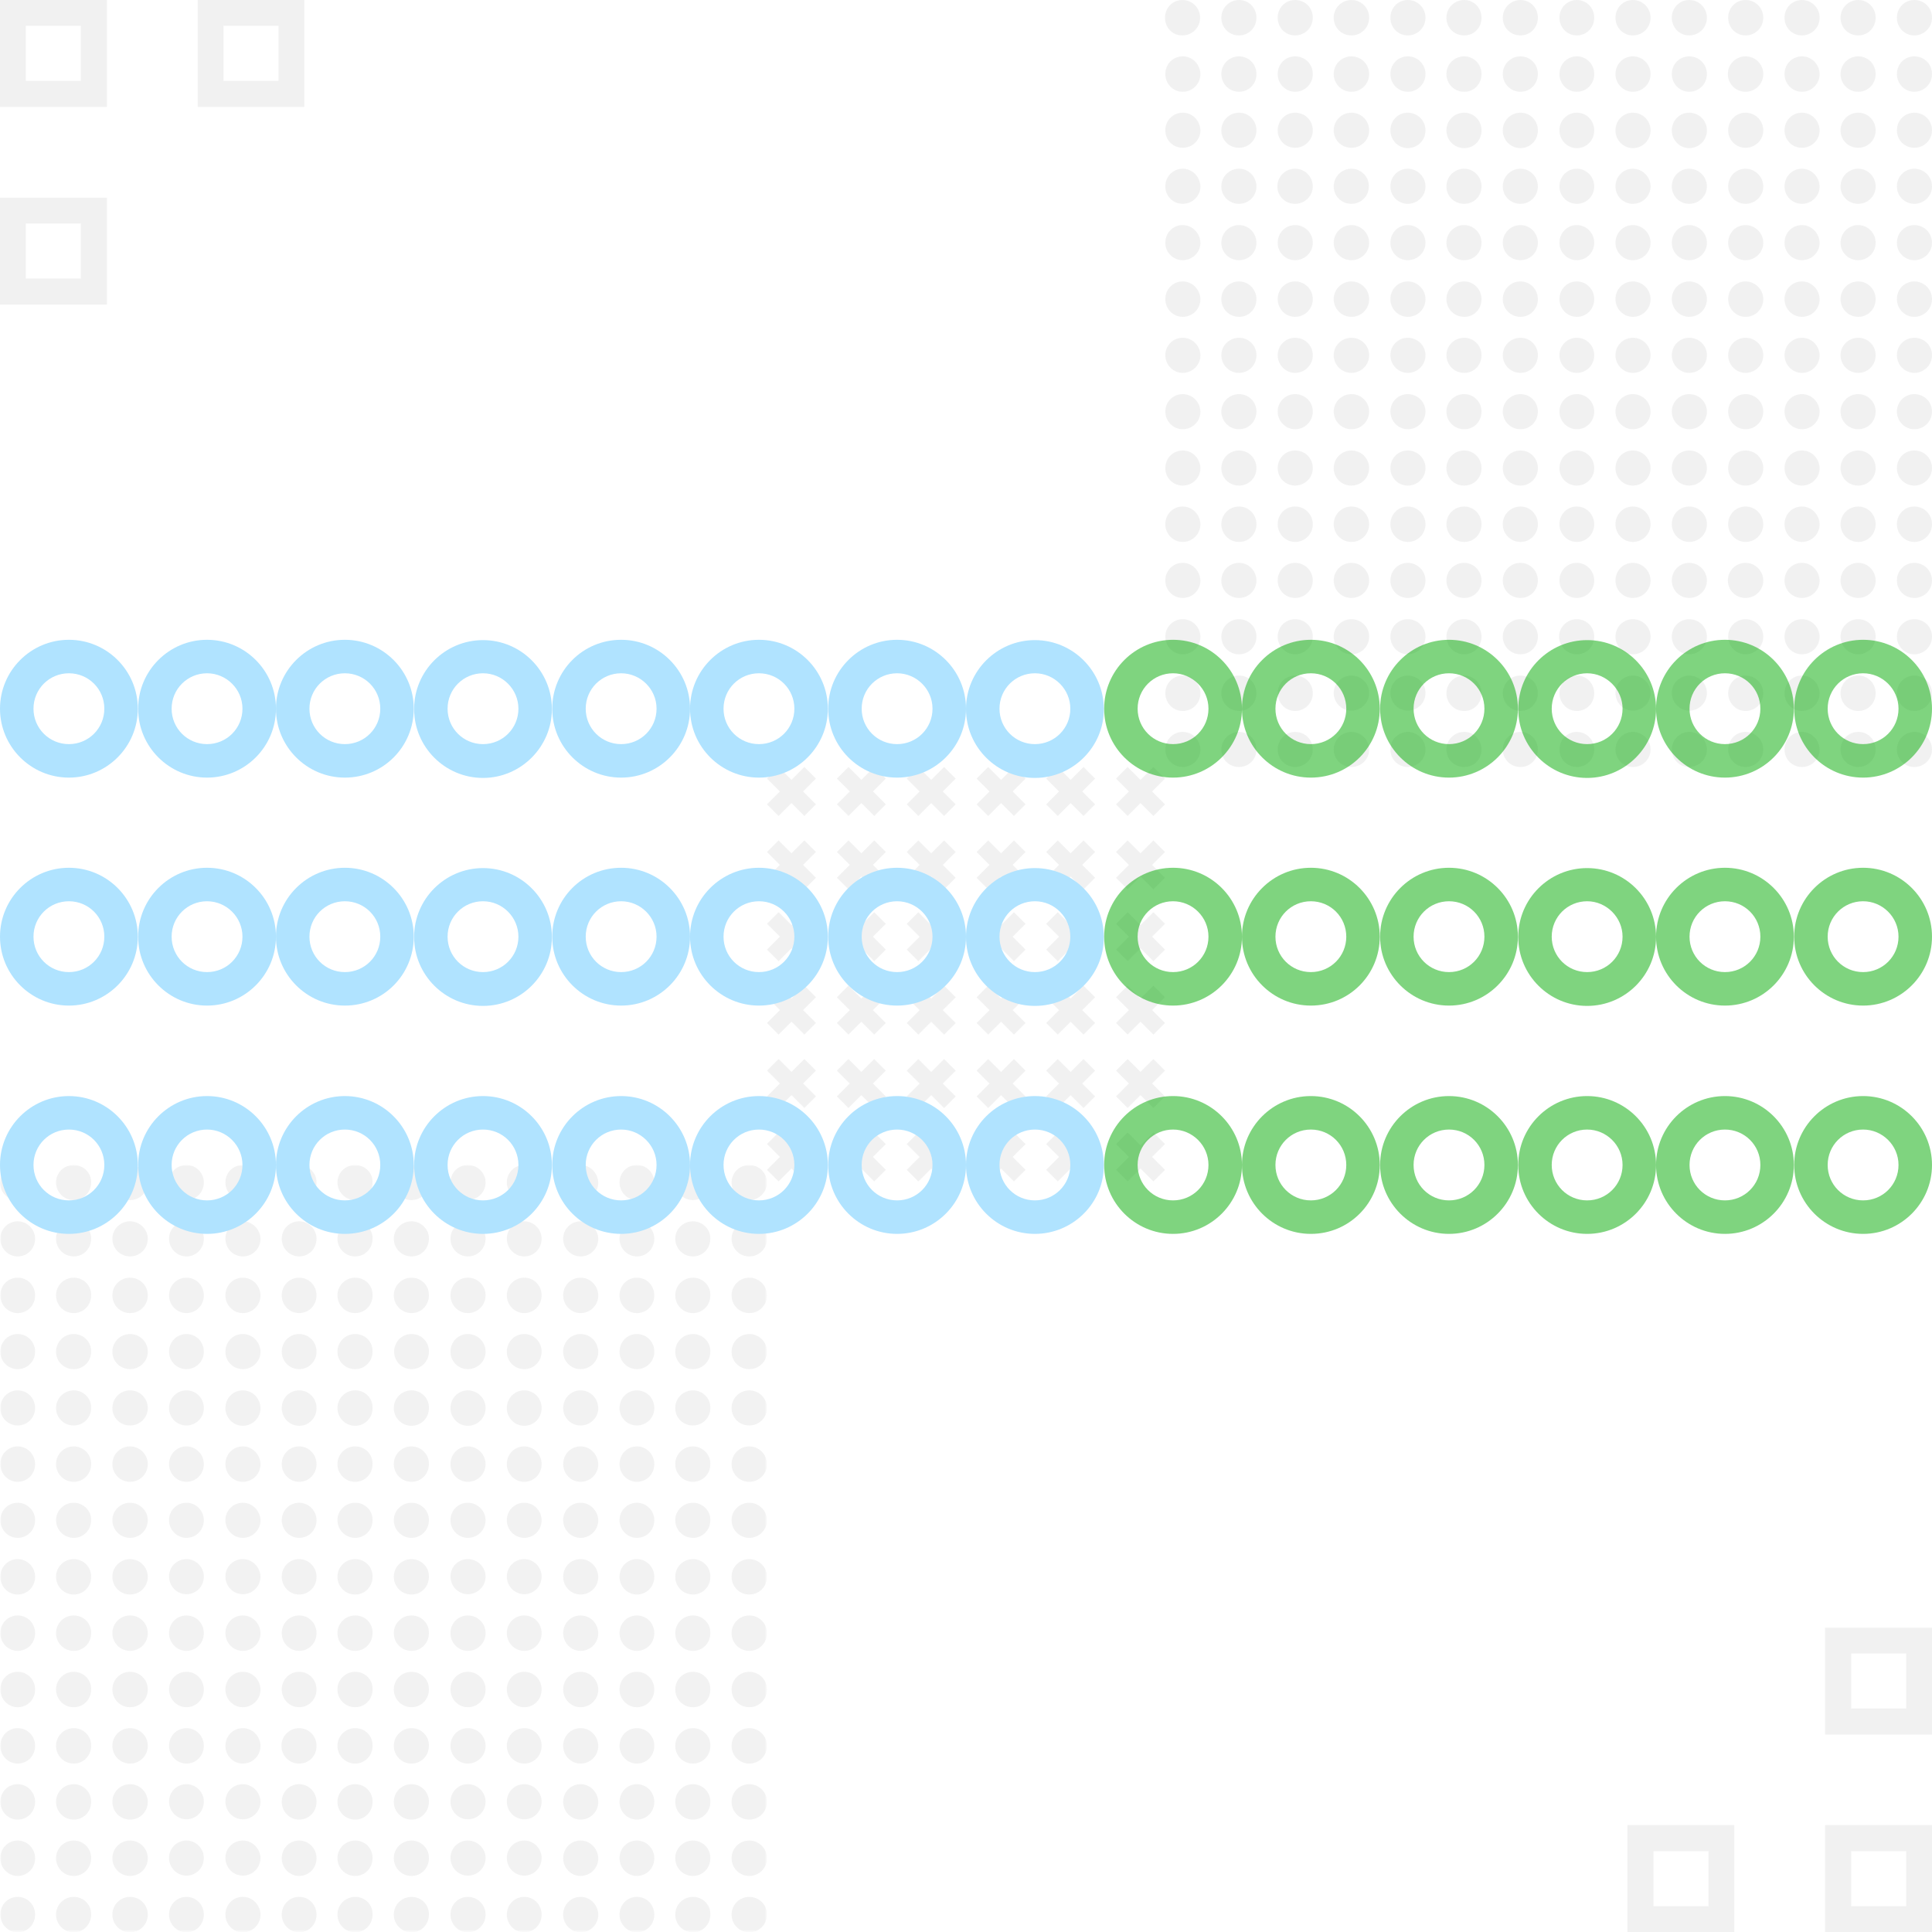 <?xml version="1.0" encoding="utf-8"?>
<!-- Generator: Adobe Illustrator 25.2.2, SVG Export Plug-In . SVG Version: 6.00 Build 0)  -->
<svg version="1.1" xmlns="http://www.w3.org/2000/svg" xmlns:xlink="http://www.w3.org/1999/xlink" x="0px" y="0px"
	 viewBox="0 0 600 600" style="enable-background:new 0 0 600 600;" xml:space="preserve">
<style type="text/css"> 
	.st0{display:none;}
	.st1{display:inline;}
	.st2{fill-rule:evenodd;clip-rule:evenodd;fill:#B0E3FF;}
	.st3{opacity:0.5;fill-rule:evenodd;clip-rule:evenodd;fill:#00A900;enable-background:new    ;}
	.st4{opacity:0.501;fill-rule:evenodd;clip-rule:evenodd;fill:#00A900;enable-background:new    ;}
	.st5{opacity:0.5;fill-rule:evenodd;clip-rule:evenodd;fill:#E5E5E5;enable-background:new    ;}
	.st6{opacity:0.5;fill-rule:evenodd;clip-rule:evenodd;fill:#E5E5E5;enable-background:new    ;}
	.st7{opacity:0.5;}
	.st8{filter:url(#Adobe_OpacityMaskFilter);}
	.st9{fill-rule:evenodd;clip-rule:evenodd;fill:#FFFFFF;}
	.st10{mask:url(#mask-2_1_);fill-rule:evenodd;clip-rule:evenodd;fill:#E5E5E5;}
	.st11{opacity:0.501;fill-rule:evenodd;clip-rule:evenodd;fill:#00A900;enable-background:new    ;}
	.st12{fill-rule:evenodd;clip-rule:evenodd;fill:url(#Fill-147_1_);}
	.st13{fill-rule:evenodd;clip-rule:evenodd;fill:#00A900;}
	.st14{fill-rule:evenodd;clip-rule:evenodd;fill:url(#Fill-159_1_);}
	.st15{fill-rule:evenodd;clip-rule:evenodd;fill:url(#Fill-135_1_);}
</style>
<g id="Livello_5" class="st0">
	<g id="Group-105" transform="translate(0, 152.934)" class="st1">
		<path id="Fill-77" class="st2" d="M21.4,127c-6.1,0-11,4.9-11,11c0,6.1,4.9,11,11,11c6.1,0,11-4.9,11-11
			C32.4,131.9,27.5,127,21.4,127 M21.4,159.4C9.6,159.4,0,149.8,0,138c0-11.8,9.6-21.4,21.4-21.4c11.8,0,21.4,9.6,21.4,21.4
			C42.9,149.8,33.2,159.4,21.4,159.4"/>
		<path id="Fill-79" class="st2" d="M64.3,127c-6.1,0-11,4.9-11,11c0,6.1,4.9,11,11,11c6.1,0,11-4.9,11-11
			C75.3,131.9,70.3,127,64.3,127 M64.3,159.4c-11.8,0-21.4-9.6-21.4-21.4c0-11.8,9.6-21.4,21.4-21.4c11.8,0,21.4,9.6,21.4,21.4
			C85.7,149.8,76.1,159.4,64.3,159.4"/>
		<path id="Fill-81" class="st2" d="M107.1,127c-6.1,0-11,4.9-11,11c0,6.1,4.9,11,11,11c6.1,0,11-4.9,11-11
			C118.1,131.9,113.2,127,107.1,127 M107.1,159.4c-11.8,0-21.4-9.6-21.4-21.4c0-11.8,9.6-21.4,21.4-21.4c11.8,0,21.4,9.6,21.4,21.4
			C128.6,149.8,119,159.4,107.1,159.4"/>
		<path id="Fill-83" class="st2" d="M150,127c-6.1,0-11,4.9-11,11s4.9,11,11,11c6.1,0,11-4.9,11-11S156.1,127,150,127 M150,159.4
			c-11.8,0-21.4-9.6-21.4-21.4s9.6-21.4,21.4-21.4c11.8,0,21.4,9.6,21.4,21.4S161.8,159.4,150,159.4"/>
		<path id="Fill-85" class="st2" d="M192.9,127c-6.1,0-11,4.9-11,11c0,6.1,4.9,11,11,11c6.1,0,11-4.9,11-11
			C203.9,131.9,198.9,127,192.9,127 M192.9,159.4c-11.8,0-21.4-9.6-21.4-21.4c0-11.8,9.6-21.4,21.4-21.4c11.8,0,21.4,9.6,21.4,21.4
			C214.3,149.8,204.7,159.4,192.9,159.4"/>
		<path id="Fill-87" class="st2" d="M235.7,127c-6.1,0-11,4.9-11,11c0,6.1,4.9,11,11,11c6.1,0,11-4.9,11-11
			C246.7,131.9,241.8,127,235.7,127 M235.7,159.4c-11.8,0-21.4-9.6-21.4-21.4c0-11.8,9.6-21.4,21.4-21.4c11.8,0,21.4,9.6,21.4,21.4
			C257.1,149.8,247.5,159.4,235.7,159.4"/>
		<path id="Fill-89" class="st2" d="M278.6,127c-6.1,0-11,4.9-11,11c0,6.1,4.9,11,11,11c6.1,0,11-4.9,11-11
			C289.6,131.9,284.6,127,278.6,127 M278.6,159.4c-11.8,0-21.4-9.6-21.4-21.4c0-11.8,9.6-21.4,21.4-21.4c11.8,0,21.4,9.6,21.4,21.4
			C300,149.8,290.4,159.4,278.6,159.4"/>
		<path id="Fill-91" class="st2" d="M321.4,127c-6.1,0-11,4.9-11,11s4.9,11,11,11c6.1,0,11-4.9,11-11S327.5,127,321.4,127
			 M321.4,159.4c-11.8,0-21.4-9.6-21.4-21.4s9.6-21.4,21.4-21.4c11.8,0,21.4,9.6,21.4,21.4S333.2,159.4,321.4,159.4"/>
		<path id="Fill-93" class="st2" d="M364.3,127c-6.1,0-11,4.9-11,11c0,6.1,4.9,11,11,11c6.1,0,11-4.9,11-11
			C375.3,131.9,370.3,127,364.3,127 M364.3,159.4c-11.8,0-21.4-9.6-21.4-21.4c0-11.8,9.6-21.4,21.4-21.4c11.8,0,21.4,9.6,21.4,21.4
			C385.7,149.8,376.1,159.4,364.3,159.4"/>
		<path id="Fill-95" class="st2" d="M407.1,127c-6.1,0-11,4.9-11,11c0,6.1,4.9,11,11,11c6.1,0,11-4.9,11-11
			C418.1,131.9,413.2,127,407.1,127 M407.1,159.4c-11.8,0-21.4-9.6-21.4-21.4c0-11.8,9.6-21.4,21.4-21.4c11.8,0,21.4,9.6,21.4,21.4
			C428.6,149.8,419,159.4,407.1,159.4"/>
		<path id="Fill-97" class="st2" d="M450,127c-6.1,0-11,4.9-11,11c0,6.1,4.9,11,11,11c6.1,0,11-4.9,11-11
			C461,131.9,456.1,127,450,127 M450,159.4c-11.8,0-21.4-9.6-21.4-21.4c0-11.8,9.6-21.4,21.4-21.4c11.8,0,21.4,9.6,21.4,21.4
			C471.4,149.8,461.8,159.4,450,159.4"/>
		<path id="Fill-99" class="st2" d="M492.9,127c-6.1,0-11,4.9-11,11s4.9,11,11,11c6.1,0,11-4.9,11-11S498.9,127,492.9,127
			 M492.9,159.4c-11.8,0-21.4-9.6-21.4-21.4s9.6-21.4,21.4-21.4c11.8,0,21.4,9.6,21.4,21.4S504.7,159.4,492.9,159.4"/>
		<path id="Fill-101" class="st2" d="M535.7,127c-6.1,0-11,4.9-11,11c0,6.1,4.9,11,11,11c6.1,0,11-4.9,11-11
			C546.7,131.9,541.8,127,535.7,127 M535.7,159.4c-11.8,0-21.4-9.6-21.4-21.4c0-11.8,9.6-21.4,21.4-21.4c11.8,0,21.4,9.6,21.4,21.4
			C557.1,149.8,547.5,159.4,535.7,159.4"/>
		<path id="Fill-103" class="st3" d="M578.6,127c-6.1,0-11,4.9-11,11c0,6.1,4.9,11,11,11c6.1,0,11-4.9,11-11
			C589.6,131.9,584.6,127,578.6,127 M578.6,159.4c-11.8,0-21.4-9.6-21.4-21.4c0-11.8,9.6-21.4,21.4-21.4c11.8,0,21.4,9.6,21.4,21.4
			C600,149.8,590.4,159.4,578.6,159.4"/>
	</g>
	<g id="Group-76" transform="translate(0, 112.493)" class="st1">
		<path id="Fill-48" class="st2" d="M21.4,96.6c-6.1,0-11,4.9-11,11c0,6.1,4.9,11,11,11c6.1,0,11-4.9,11-11
			C32.4,101.5,27.5,96.6,21.4,96.6 M21.4,129C9.6,129,0,119.4,0,107.6c0-11.8,9.6-21.4,21.4-21.4c11.8,0,21.4,9.6,21.4,21.4
			C42.9,119.4,33.2,129,21.4,129"/>
		<path id="Fill-50" class="st2" d="M64.3,96.6c-6.1,0-11,4.9-11,11c0,6.1,4.9,11,11,11c6.1,0,11-4.9,11-11
			C75.3,101.5,70.3,96.6,64.3,96.6 M64.3,129c-11.8,0-21.4-9.6-21.4-21.4c0-11.8,9.6-21.4,21.4-21.4c11.8,0,21.4,9.6,21.4,21.4
			C85.7,119.4,76.1,129,64.3,129"/>
		<path id="Fill-52" class="st2" d="M107.1,96.6c-6.1,0-11,4.9-11,11c0,6.1,4.9,11,11,11c6.1,0,11-4.9,11-11
			C118.1,101.5,113.2,96.6,107.1,96.6 M107.1,129c-11.8,0-21.4-9.6-21.4-21.4c0-11.8,9.6-21.4,21.4-21.4c11.8,0,21.4,9.6,21.4,21.4
			C128.6,119.4,119,129,107.1,129"/>
		<path id="Fill-54" class="st2" d="M150,96.6c-6.1,0-11,4.9-11,11c0,6.1,4.9,11,11,11c6.1,0,11-4.9,11-11
			C161,101.6,156.1,96.6,150,96.6 M150,129.1c-11.8,0-21.4-9.6-21.4-21.4s9.6-21.4,21.4-21.4c11.8,0,21.4,9.6,21.4,21.4
			S161.8,129.1,150,129.1"/>
		<path id="Fill-56" class="st2" d="M192.9,96.6c-6.1,0-11,4.9-11,11c0,6.1,4.9,11,11,11c6.1,0,11-4.9,11-11
			C203.9,101.5,198.9,96.6,192.9,96.6 M192.9,129c-11.8,0-21.4-9.6-21.4-21.4c0-11.8,9.6-21.4,21.4-21.4c11.8,0,21.4,9.6,21.4,21.4
			C214.3,119.4,204.7,129,192.9,129"/>
		<path id="Fill-58" class="st2" d="M235.7,96.6c-6.1,0-11,4.9-11,11c0,6.1,4.9,11,11,11c6.1,0,11-4.9,11-11
			C246.7,101.5,241.8,96.6,235.7,96.6 M235.7,129c-11.8,0-21.4-9.6-21.4-21.4c0-11.8,9.6-21.4,21.4-21.4c11.8,0,21.4,9.6,21.4,21.4
			C257.1,119.4,247.5,129,235.7,129"/>
		<path id="Fill-60" class="st2" d="M278.6,96.6c-6.1,0-11,4.9-11,11c0,6.1,4.9,11,11,11c6.1,0,11-4.9,11-11
			C289.6,101.5,284.6,96.6,278.6,96.6 M278.6,129c-11.8,0-21.4-9.6-21.4-21.4c0-11.8,9.6-21.4,21.4-21.4c11.8,0,21.4,9.6,21.4,21.4
			C300,119.4,290.4,129,278.6,129"/>
		<path id="Fill-62" class="st2" d="M321.4,96.6c-6.1,0-11,4.9-11,11c0,6.1,4.9,11,11,11c6.1,0,11-4.9,11-11
			C332.4,101.6,327.5,96.6,321.4,96.6 M321.4,129.1c-11.8,0-21.4-9.6-21.4-21.4s9.6-21.4,21.4-21.4c11.8,0,21.4,9.6,21.4,21.4
			S333.2,129.1,321.4,129.1"/>
		<path id="Fill-64" class="st2" d="M364.3,96.6c-6.1,0-11,4.9-11,11c0,6.1,4.9,11,11,11c6.1,0,11-4.9,11-11
			C375.3,101.5,370.3,96.6,364.3,96.6 M364.3,129c-11.8,0-21.4-9.6-21.4-21.4c0-11.8,9.6-21.4,21.4-21.4c11.8,0,21.4,9.6,21.4,21.4
			C385.7,119.4,376.1,129,364.3,129"/>
		<path id="Fill-66" class="st4" d="M407.1,96.6c-6.1,0-11,4.9-11,11c0,6.1,4.9,11,11,11c6.1,0,11-4.9,11-11
			C418.1,101.5,413.2,96.6,407.1,96.6 M407.1,129c-11.8,0-21.4-9.6-21.4-21.4c0-11.8,9.6-21.4,21.4-21.4c11.8,0,21.4,9.6,21.4,21.4
			C428.6,119.4,419,129,407.1,129"/>
		<path id="Fill-68" class="st4" d="M450,96.6c-6.1,0-11,4.9-11,11c0,6.1,4.9,11,11,11c6.1,0,11-4.9,11-11
			C461,101.5,456.1,96.6,450,96.6 M450,129c-11.8,0-21.4-9.6-21.4-21.4c0-11.8,9.6-21.4,21.4-21.4c11.8,0,21.4,9.6,21.4,21.4
			C471.4,119.4,461.8,129,450,129"/>
		<path id="Fill-70" class="st4" d="M492.9,96.6c-6.1,0-11,4.9-11,11c0,6.1,4.9,11,11,11c6.1,0,11-4.9,11-11
			C503.9,101.6,498.9,96.6,492.9,96.6 M492.9,129.1c-11.8,0-21.4-9.6-21.4-21.4s9.6-21.4,21.4-21.4c11.8,0,21.4,9.6,21.4,21.4
			S504.7,129.1,492.9,129.1"/>
		<path id="Fill-72" class="st4" d="M535.7,96.6c-6.1,0-11,4.9-11,11c0,6.1,4.9,11,11,11c6.1,0,11-4.9,11-11
			C546.7,101.5,541.8,96.6,535.7,96.6 M535.7,129c-11.8,0-21.4-9.6-21.4-21.4c0-11.8,9.6-21.4,21.4-21.4c11.8,0,21.4,9.6,21.4,21.4
			C557.1,119.4,547.5,129,535.7,129"/>
		<path id="Fill-74" class="st4" d="M578.6,96.6c-6.1,0-11,4.9-11,11c0,6.1,4.9,11,11,11c6.1,0,11-4.9,11-11
			C589.6,101.5,584.6,96.6,578.6,96.6 M578.6,129c-11.8,0-21.4-9.6-21.4-21.4c0-11.8,9.6-21.4,21.4-21.4c11.8,0,21.4,9.6,21.4,21.4
			C600,119.4,590.4,129,578.6,129"/>
	</g>
</g>
<g id="Livello_1">
	<path id="Square_Sx" class="st5" d="M33.2,61.4v33.2H0V61.4H33.2z M25.1,69.4H8v17.1h17.1V69.4z M33.2,0v33.2H0V0H33.2z M94.5,0
		v33.2H61.4V0H94.5z M25.1,8H8v17.1h17.1V8z M86.5,8H69.4v17.1h17.1V8z"/>
	<path id="Square_Dx" class="st5" d="M600,566.8V600h-33.2v-33.2H600z M538.6,566.8V600h-33.2v-33.2H538.6z M592,574.9h-17.1V592
		H592V574.9z M530.6,574.9h-17.1V592h17.1V574.9z M600,505.5v33.2h-33.2v-33.2H600z M592,513.5h-17.1v17.1H592V513.5z"/>
	<path id="X" class="st6" d="M249.8,351.7l3.6,3.6l-4,4l4,4l-3.6,3.6l-4-4l-4,4l-3.6-3.6l4-4l-4-4l3.6-3.6l4,4L249.8,351.7z
		 M358.2,351.7l3.6,3.6l-4,4l4,4l-3.6,3.6l-4-4l-4,4l-3.6-3.6l4-4l-4-4l3.6-3.6l4,4L358.2,351.7z M336.5,351.7l3.6,3.6l-4,4l4,4
		l-3.6,3.6l-4-4l-4,4l-3.6-3.6l4-4l-4-4l3.6-3.6l4,4L336.5,351.7z M271.5,351.7l3.6,3.6l-4,4l4,4l-3.6,3.6l-4-4l-4,4l-3.6-3.6l4-4
		l-4-4l3.6-3.6l4,4L271.5,351.7z M314.9,351.7l3.6,3.6l-4,4l4,4l-3.6,3.6l-4-4l-4,4l-3.6-3.6l4-4l-4-4l3.6-3.6l4,4L314.9,351.7z
		 M293.2,351.7l3.6,3.6l-4,4l4,4l-3.6,3.6l-4-4l-4,4l-3.6-3.6l4-4l-4-4l3.6-3.6l4,4L293.2,351.7z M249.8,328.9l3.6,3.6l-4,4l4,4
		l-3.6,3.6l-4-4l-4,4l-3.6-3.6l4-4l-4-4l3.6-3.6l4,4L249.8,328.9z M271.5,328.9l3.6,3.6l-4,4l4,4l-3.6,3.6l-4-4l-4,4l-3.6-3.6l4-4
		l-4-4l3.6-3.6l4,4L271.5,328.9z M293.2,328.9l3.6,3.6l-4,4l4,4l-3.6,3.6l-4-4l-4,4l-3.6-3.6l4-4l-4-4l3.6-3.6l4,4L293.2,328.9z
		 M314.9,328.9l3.6,3.6l-4,4l4,4l-3.6,3.6l-4-4l-4,4l-3.6-3.6l4-4l-4-4l3.6-3.6l4,4L314.9,328.9z M336.5,328.9l3.6,3.6l-4,4l4,4
		l-3.6,3.6l-4-4l-4,4l-3.6-3.6l4-4l-4-4l3.6-3.6l4,4L336.5,328.9z M358.2,328.9l3.6,3.6l-4,4l4,4l-3.6,3.6l-4-4l-4,4l-3.6-3.6l4-4
		l-4-4l3.6-3.6l4,4L358.2,328.9z M293.2,306.1l3.6,3.6l-4,4l4,4l-3.6,3.6l-4-4l-4,4l-3.6-3.6l4-4l-4-4l3.6-3.6l4,4L293.2,306.1z
		 M358.2,306.1l3.6,3.6l-4,4l4,4l-3.6,3.6l-4-4l-4,4l-3.6-3.6l4-4l-4-4l3.6-3.6l4,4L358.2,306.1z M336.5,306.1l3.6,3.6l-4,4l4,4
		l-3.6,3.6l-4-4l-4,4l-3.6-3.6l4-4l-4-4l3.6-3.6l4,4L336.5,306.1z M314.9,306.1l3.6,3.6l-4,4l4,4l-3.6,3.6l-4-4l-4,4l-3.6-3.6l4-4
		l-4-4l3.6-3.6l4,4L314.9,306.1z M271.5,306.1l3.6,3.6l-4,4l4,4l-3.6,3.6l-4-4l-4,4l-3.6-3.6l4-4l-4-4l3.6-3.6l4,4L271.5,306.1z
		 M249.8,306.1l3.6,3.6l-4,4l4,4l-3.6,3.6l-4-4l-4,4l-3.6-3.6l4-4l-4-4l3.6-3.6l4,4L249.8,306.1z M249.8,283.3l3.6,3.6l-4,4l4,4
		l-3.6,3.6l-4-4l-4,4l-3.6-3.6l4-4l-4-4l3.6-3.6l4,4L249.8,283.3z M314.9,283.3l3.6,3.6l-4,4l4,4l-3.6,3.6l-4-4l-4,4l-3.6-3.6l4-4
		l-4-4l3.6-3.6l4,4L314.9,283.3z M358.2,283.3l3.6,3.6l-4,4l4,4l-3.6,3.6l-4-4l-4,4l-3.6-3.6l4-4l-4-4l3.6-3.6l4,4L358.2,283.3z
		 M271.5,283.3l3.6,3.6l-4,4l4,4l-3.6,3.6l-4-4l-4,4l-3.6-3.6l4-4l-4-4l3.6-3.6l4,4L271.5,283.3z M336.5,283.3l3.6,3.6l-4,4l4,4
		l-3.6,3.6l-4-4l-4,4l-3.6-3.6l4-4l-4-4l3.6-3.6l4,4L336.5,283.3z M293.2,283.3l3.6,3.6l-4,4l4,4l-3.6,3.6l-4-4l-4,4l-3.6-3.6l4-4
		l-4-4l3.6-3.6l4,4L293.2,283.3z M249.8,261l3.6,3.6l-4,4l4,4l-3.6,3.6l-4-4l-4,4l-3.6-3.6l4-4l-4-4l3.6-3.6l4,4L249.8,261z
		 M358.2,261l3.6,3.6l-4,4l4,4l-3.6,3.6l-4-4l-4,4l-3.6-3.6l4-4l-4-4l3.6-3.6l4,4L358.2,261z M336.5,261l3.6,3.6l-4,4l4,4l-3.6,3.6
		l-4-4l-4,4l-3.6-3.6l4-4l-4-4l3.6-3.6l4,4L336.5,261z M271.5,261l3.6,3.6l-4,4l4,4l-3.6,3.6l-4-4l-4,4l-3.6-3.6l4-4l-4-4l3.6-3.6
		l4,4L271.5,261z M314.9,261l3.6,3.6l-4,4l4,4l-3.6,3.6l-4-4l-4,4l-3.6-3.6l4-4l-4-4l3.6-3.6l4,4L314.9,261z M293.2,261l3.6,3.6
		l-4,4l4,4l-3.6,3.6l-4-4l-4,4l-3.6-3.6l4-4l-4-4l3.6-3.6l4,4L293.2,261z M249.8,238.2l3.6,3.6l-4,4l4,4l-3.6,3.6l-4-4l-4,4
		l-3.6-3.6l4-4l-4-4l3.6-3.6l4,4L249.8,238.2z M271.5,238.2l3.6,3.6l-4,4l4,4l-3.6,3.6l-4-4l-4,4l-3.6-3.6l4-4l-4-4l3.6-3.6l4,4
		L271.5,238.2z M293.2,238.2l3.6,3.6l-4,4l4,4l-3.6,3.6l-4-4l-4,4l-3.6-3.6l4-4l-4-4l3.6-3.6l4,4L293.2,238.2z M314.9,238.2l3.6,3.6
		l-4,4l4,4l-3.6,3.6l-4-4l-4,4l-3.6-3.6l4-4l-4-4l3.6-3.6l4,4L314.9,238.2z M336.5,238.2l3.6,3.6l-4,4l4,4l-3.6,3.6l-4-4l-4,4
		l-3.6-3.6l4-4l-4-4l3.6-3.6l4,4L336.5,238.2z M358.2,238.2l3.6,3.6l-4,4l4,4l-3.6,3.6l-4-4l-4,4l-3.6-3.6l4-4l-4-4l3.6-3.6l4,4
		L358.2,238.2z"/>
	<g id="Circle_Down" transform="translate(0, 205.293)" class="st7">
		<g id="Clip-44">
		</g>
		<defs>
			<filter id="Adobe_OpacityMaskFilter" filterUnits="userSpaceOnUse" x="0" y="156.5" width="238.2" height="238.2">
				<feColorMatrix  type="matrix" values="1 0 0 0 0  0 1 0 0 0  0 0 1 0 0  0 0 0 1 0"/>
			</filter>
		</defs>
		<mask maskUnits="userSpaceOnUse" x="0" y="156.5" width="238.2" height="238.2" id="mask-2_1_">
			<g class="st8">
				<polygon id="path-1_1_" class="st9" points="0,156.5 238.2,156.5 238.2,394.7 0,394.7 				"/>
			</g>
		</mask>
		<path id="Fill-43" class="st10" d="M232.7,383.8c-3,0-5.5,2.4-5.5,5.5c0,3,2.4,5.5,5.5,5.5c3,0,5.5-2.4,5.5-5.5
			C238.2,386.2,235.7,383.8,232.7,383.8 M215.2,383.8c-3,0-5.5,2.4-5.5,5.5c0,3,2.4,5.5,5.5,5.5c3,0,5.4-2.4,5.4-5.5
			C220.7,386.2,218.2,383.8,215.2,383.8 M197.8,383.8c-3,0-5.4,2.4-5.4,5.5c0,3,2.4,5.5,5.4,5.5c3,0,5.4-2.4,5.4-5.5
			C203.2,386.2,200.8,383.8,197.8,383.8 M180.3,383.8c-3,0-5.4,2.4-5.4,5.5c0,3,2.4,5.5,5.4,5.5c3,0,5.5-2.4,5.5-5.5
			C185.7,386.2,183.3,383.8,180.3,383.8 M162.8,383.8c-3,0-5.4,2.4-5.4,5.5c0,3,2.4,5.5,5.4,5.5s5.4-2.4,5.4-5.5
			C168.2,386.2,165.8,383.8,162.8,383.8 M145.3,383.8c-3,0-5.4,2.4-5.4,5.5c0,3,2.4,5.5,5.4,5.5c3,0,5.5-2.4,5.5-5.5
			C150.8,386.2,148.3,383.8,145.3,383.8 M127.8,383.8c-3,0-5.5,2.4-5.5,5.5c0,3,2.4,5.5,5.5,5.5c3,0,5.4-2.4,5.4-5.5
			C133.3,386.2,130.8,383.8,127.8,383.8 M110.3,383.8c-3,0-5.5,2.4-5.5,5.5c0,3,2.4,5.5,5.5,5.5c3,0,5.4-2.4,5.4-5.5
			C115.8,386.2,113.4,383.8,110.3,383.8 M92.9,383.8c-3,0-5.4,2.4-5.4,5.5c0,3,2.4,5.5,5.4,5.5s5.4-2.4,5.4-5.5
			C98.3,386.2,95.9,383.8,92.9,383.8 M75.4,383.8c-3,0-5.4,2.4-5.4,5.5c0,3,2.4,5.5,5.4,5.5s5.5-2.4,5.5-5.5
			C80.8,386.2,78.4,383.8,75.4,383.8 M57.9,383.8c-3,0-5.4,2.4-5.4,5.5c0,3,2.4,5.5,5.4,5.5c3,0,5.4-2.4,5.4-5.5
			C63.3,386.2,60.9,383.8,57.9,383.8 M40.4,383.8c-3,0-5.5,2.4-5.5,5.5c0,3,2.4,5.5,5.5,5.5c3,0,5.5-2.4,5.5-5.5
			C45.9,386.2,43.4,383.8,40.4,383.8 M22.9,383.8c-3,0-5.5,2.4-5.5,5.5c0,3,2.4,5.5,5.5,5.5c3,0,5.4-2.4,5.4-5.5
			C28.4,386.2,25.9,383.8,22.9,383.8 M5.5,383.8c-3,0-5.4,2.4-5.4,5.5c0,3,2.4,5.5,5.4,5.5s5.4-2.4,5.4-5.5
			C10.9,386.2,8.5,383.8,5.5,383.8 M232.7,366.3c-3,0-5.5,2.4-5.5,5.5c0,3,2.4,5.5,5.5,5.5c3,0,5.5-2.4,5.5-5.5
			C238.2,368.8,235.7,366.3,232.7,366.3 M215.2,366.3c-3,0-5.5,2.4-5.5,5.5c0,3,2.4,5.5,5.5,5.5c3,0,5.4-2.4,5.4-5.5
			C220.7,368.8,218.2,366.3,215.2,366.3 M197.8,366.3c-3,0-5.4,2.4-5.4,5.5c0,3,2.4,5.5,5.4,5.5c3,0,5.4-2.4,5.4-5.5
			C203.2,368.8,200.8,366.3,197.8,366.3 M180.3,366.3c-3,0-5.4,2.4-5.4,5.5c0,3,2.4,5.5,5.4,5.5c3,0,5.5-2.4,5.5-5.5
			C185.7,368.8,183.3,366.3,180.3,366.3 M162.8,366.3c-3,0-5.4,2.4-5.4,5.4c0,3,2.4,5.5,5.4,5.5s5.4-2.4,5.4-5.5
			C168.2,368.8,165.8,366.3,162.8,366.3 M145.3,366.3c-3,0-5.4,2.4-5.4,5.4c0,3,2.4,5.5,5.4,5.5c3,0,5.5-2.4,5.5-5.5
			C150.8,368.8,148.3,366.3,145.3,366.3 M127.8,366.3c-3,0-5.5,2.4-5.5,5.5c0,3,2.4,5.5,5.5,5.5c3,0,5.4-2.4,5.4-5.5
			C133.3,368.8,130.8,366.3,127.8,366.3 M110.3,366.3c-3,0-5.5,2.4-5.5,5.5c0,3,2.4,5.5,5.5,5.5c3,0,5.4-2.4,5.4-5.5
			C115.8,368.8,113.4,366.3,110.3,366.3 M92.9,366.3c-3,0-5.4,2.4-5.4,5.5c0,3,2.4,5.5,5.4,5.5s5.4-2.4,5.4-5.5
			C98.3,368.8,95.9,366.3,92.9,366.3 M75.4,366.3c-3,0-5.4,2.4-5.4,5.4c0,3,2.4,5.5,5.4,5.5s5.5-2.4,5.5-5.5
			C80.8,368.8,78.4,366.3,75.4,366.3 M57.9,366.3c-3,0-5.4,2.4-5.4,5.4c0,3,2.4,5.5,5.4,5.5c3,0,5.4-2.4,5.4-5.5
			C63.3,368.8,60.9,366.3,57.9,366.3 M40.4,366.3c-3,0-5.5,2.4-5.5,5.5c0,3,2.4,5.5,5.5,5.5c3,0,5.5-2.4,5.5-5.5
			C45.9,368.8,43.4,366.3,40.4,366.3 M22.9,366.3c-3,0-5.5,2.4-5.5,5.5c0,3,2.4,5.5,5.5,5.5c3,0,5.4-2.4,5.4-5.5
			C28.4,368.8,25.9,366.3,22.9,366.3 M5.5,366.3c-3,0-5.4,2.4-5.4,5.5c0,3,2.4,5.5,5.4,5.5s5.4-2.4,5.4-5.5
			C10.9,368.8,8.5,366.3,5.5,366.3 M232.7,348.8c-3,0-5.5,2.4-5.5,5.5c0,3,2.4,5.5,5.5,5.5c3,0,5.5-2.4,5.5-5.5
			C238.2,351.3,235.7,348.8,232.7,348.8 M215.2,348.8c-3,0-5.5,2.4-5.5,5.5c0,3,2.4,5.5,5.5,5.5c3,0,5.4-2.4,5.4-5.5
			C220.7,351.3,218.2,348.8,215.2,348.8 M197.8,348.8c-3,0-5.4,2.4-5.4,5.5c0,3,2.4,5.5,5.4,5.5c3,0,5.4-2.4,5.4-5.5
			C203.2,351.3,200.8,348.8,197.8,348.8 M180.3,348.8c-3,0-5.4,2.4-5.4,5.5c0,3,2.4,5.5,5.4,5.5c3,0,5.5-2.4,5.5-5.5
			C185.7,351.3,183.3,348.8,180.3,348.8 M162.8,348.8c-3,0-5.4,2.4-5.4,5.4c0,3,2.4,5.5,5.4,5.5s5.4-2.4,5.4-5.5
			C168.2,351.3,165.8,348.8,162.8,348.8 M145.3,348.8c-3,0-5.4,2.4-5.4,5.4c0,3,2.4,5.5,5.4,5.5c3,0,5.5-2.4,5.5-5.5
			C150.8,351.3,148.3,348.8,145.3,348.8 M127.8,348.8c-3,0-5.5,2.4-5.5,5.5c0,3,2.4,5.5,5.5,5.5c3,0,5.4-2.4,5.4-5.5
			C133.3,351.3,130.8,348.8,127.8,348.8 M110.3,348.8c-3,0-5.5,2.4-5.5,5.5c0,3,2.4,5.5,5.5,5.5c3,0,5.4-2.4,5.4-5.5
			C115.8,351.3,113.4,348.8,110.3,348.8 M92.9,348.8c-3,0-5.4,2.4-5.4,5.5c0,3,2.4,5.5,5.4,5.5s5.4-2.4,5.4-5.5
			C98.3,351.3,95.9,348.8,92.9,348.8 M75.4,348.8c-3,0-5.4,2.4-5.4,5.4c0,3,2.4,5.5,5.4,5.5s5.5-2.4,5.5-5.5
			C80.8,351.3,78.4,348.8,75.4,348.8 M57.9,348.8c-3,0-5.4,2.4-5.4,5.4c0,3,2.4,5.5,5.4,5.5c3,0,5.4-2.4,5.4-5.5
			C63.3,351.3,60.9,348.8,57.9,348.8 M40.4,348.8c-3,0-5.5,2.4-5.5,5.5c0,3,2.4,5.5,5.5,5.5c3,0,5.5-2.4,5.5-5.5
			C45.9,351.3,43.4,348.8,40.4,348.8 M22.9,348.8c-3,0-5.5,2.4-5.5,5.5c0,3,2.4,5.5,5.5,5.5c3,0,5.4-2.4,5.4-5.5
			C28.4,351.3,25.9,348.8,22.9,348.8 M5.5,348.8c-3,0-5.4,2.4-5.4,5.5c0,3,2.4,5.5,5.4,5.5s5.4-2.4,5.4-5.5
			C10.9,351.3,8.5,348.8,5.5,348.8 M232.7,331.4c-3,0-5.5,2.4-5.5,5.5c0,3,2.4,5.5,5.5,5.5c3,0,5.5-2.4,5.5-5.5
			C238.2,333.8,235.7,331.4,232.7,331.4 M215.2,331.4c-3,0-5.5,2.4-5.5,5.5c0,3,2.4,5.5,5.5,5.5c3,0,5.4-2.4,5.4-5.5
			C220.7,333.8,218.2,331.4,215.2,331.4 M197.8,331.4c-3,0-5.4,2.4-5.4,5.5c0,3,2.4,5.5,5.4,5.5c3,0,5.4-2.4,5.4-5.5
			C203.2,333.8,200.8,331.4,197.8,331.4 M180.3,331.4c-3,0-5.4,2.4-5.4,5.5c0,3,2.4,5.5,5.4,5.5c3,0,5.5-2.4,5.5-5.5
			C185.7,333.8,183.3,331.4,180.3,331.4 M162.8,331.4c-3,0-5.4,2.4-5.4,5.5c0,3,2.4,5.5,5.4,5.5s5.4-2.4,5.4-5.5
			C168.2,333.8,165.8,331.4,162.8,331.4 M145.3,331.4c-3,0-5.4,2.4-5.4,5.5c0,3,2.4,5.5,5.4,5.5c3,0,5.5-2.4,5.5-5.5
			C150.8,333.8,148.3,331.4,145.3,331.4 M127.8,331.4c-3,0-5.5,2.4-5.5,5.5c0,3,2.4,5.5,5.5,5.5c3,0,5.4-2.4,5.4-5.5
			C133.3,333.8,130.8,331.4,127.8,331.4 M110.3,331.4c-3,0-5.5,2.4-5.5,5.5c0,3,2.4,5.5,5.5,5.5c3,0,5.4-2.4,5.4-5.5
			C115.8,333.8,113.4,331.4,110.3,331.4 M92.9,331.4c-3,0-5.5,2.4-5.5,5.5c0,3,2.4,5.5,5.5,5.5s5.4-2.4,5.4-5.5
			C98.3,333.8,95.9,331.4,92.9,331.4 M75.4,331.4c-3,0-5.4,2.4-5.4,5.5c0,3,2.4,5.5,5.4,5.5s5.5-2.4,5.5-5.5
			C80.8,333.8,78.4,331.4,75.4,331.4 M57.9,331.4c-3,0-5.4,2.4-5.4,5.5c0,3,2.4,5.5,5.4,5.5c3,0,5.4-2.4,5.4-5.5
			C63.3,333.8,60.9,331.4,57.9,331.4 M40.4,331.4c-3,0-5.5,2.4-5.5,5.5c0,3,2.4,5.5,5.5,5.5c3,0,5.5-2.4,5.5-5.5
			C45.9,333.8,43.4,331.4,40.4,331.4 M22.9,331.4c-3,0-5.5,2.4-5.5,5.5c0,3,2.4,5.5,5.5,5.5c3,0,5.4-2.4,5.4-5.5
			C28.4,333.8,25.9,331.4,22.9,331.4 M5.5,331.4c-3,0-5.4,2.4-5.4,5.5c0,3,2.4,5.5,5.4,5.5s5.4-2.4,5.4-5.5
			C10.9,333.8,8.5,331.4,5.5,331.4 M232.7,313.9c-3,0-5.5,2.4-5.5,5.5c0,3,2.4,5.5,5.5,5.5c3,0,5.5-2.4,5.5-5.5
			C238.2,316.3,235.7,313.9,232.7,313.9 M215.2,313.9c-3,0-5.5,2.4-5.5,5.5c0,3,2.4,5.5,5.5,5.5c3,0,5.4-2.4,5.4-5.5
			C220.7,316.3,218.2,313.9,215.2,313.9 M197.8,313.9c-3,0-5.4,2.4-5.4,5.5c0,3,2.4,5.5,5.4,5.5c3,0,5.4-2.4,5.4-5.5
			C203.2,316.3,200.8,313.9,197.8,313.9 M180.3,313.9c-3,0-5.4,2.4-5.4,5.5c0,3,2.4,5.5,5.4,5.5c3,0,5.5-2.4,5.5-5.5
			C185.7,316.3,183.3,313.9,180.3,313.9 M162.8,313.9c-3,0-5.4,2.4-5.4,5.5c0,3,2.4,5.5,5.4,5.5s5.4-2.4,5.4-5.5
			C168.2,316.3,165.8,313.9,162.8,313.9 M145.3,313.9c-3,0-5.4,2.4-5.4,5.5c0,3,2.4,5.5,5.4,5.5c3,0,5.5-2.4,5.5-5.5
			C150.8,316.3,148.3,313.9,145.3,313.9 M127.8,313.9c-3,0-5.5,2.4-5.5,5.5c0,3,2.4,5.5,5.5,5.5c3,0,5.4-2.4,5.4-5.5
			C133.3,316.3,130.8,313.9,127.8,313.9 M110.3,313.9c-3,0-5.5,2.4-5.5,5.5c0,3,2.4,5.5,5.5,5.5c3,0,5.4-2.4,5.4-5.5
			C115.8,316.3,113.4,313.9,110.3,313.9 M92.9,313.9c-3,0-5.4,2.4-5.4,5.5c0,3,2.4,5.5,5.4,5.5s5.4-2.4,5.4-5.5
			C98.3,316.3,95.9,313.9,92.9,313.9 M75.4,313.9c-3,0-5.4,2.4-5.4,5.5c0,3,2.4,5.5,5.4,5.5s5.5-2.4,5.5-5.5
			C80.8,316.3,78.4,313.9,75.4,313.9 M57.9,313.9c-3,0-5.4,2.4-5.4,5.5c0,3,2.4,5.5,5.4,5.5c3,0,5.4-2.4,5.4-5.5
			C63.3,316.3,60.9,313.9,57.9,313.9 M40.4,313.9c-3,0-5.5,2.4-5.5,5.5c0,3,2.4,5.5,5.5,5.5c3,0,5.5-2.4,5.5-5.5
			C45.9,316.3,43.4,313.9,40.4,313.9 M22.9,313.9c-3,0-5.5,2.4-5.5,5.5c0,3,2.4,5.5,5.5,5.5c3,0,5.4-2.4,5.4-5.5
			C28.4,316.3,25.9,313.9,22.9,313.9 M5.5,313.9c-3,0-5.4,2.4-5.4,5.5c0,3,2.4,5.5,5.4,5.5s5.4-2.4,5.4-5.5
			C10.9,316.3,8.5,313.9,5.5,313.9 M232.7,296.4c-3,0-5.5,2.4-5.5,5.5c0,3,2.4,5.5,5.5,5.5c3,0,5.5-2.4,5.5-5.5
			C238.2,298.8,235.7,296.4,232.7,296.4 M215.2,296.4c-3,0-5.5,2.4-5.5,5.5c0,3,2.4,5.5,5.5,5.5c3,0,5.4-2.4,5.4-5.5
			C220.7,298.8,218.2,296.4,215.2,296.4 M197.8,296.4c-3,0-5.4,2.4-5.4,5.5c0,3,2.4,5.5,5.4,5.5c3,0,5.4-2.4,5.4-5.5
			C203.2,298.8,200.8,296.4,197.8,296.4 M180.3,296.4c-3,0-5.4,2.4-5.4,5.5c0,3,2.4,5.5,5.4,5.5c3,0,5.5-2.4,5.5-5.5
			C185.7,298.8,183.3,296.4,180.3,296.4 M162.8,296.4c-3,0-5.4,2.4-5.4,5.5c0,3,2.4,5.5,5.4,5.5s5.4-2.4,5.4-5.5
			C168.2,298.8,165.8,296.4,162.8,296.4 M145.3,296.4c-3,0-5.4,2.4-5.4,5.5c0,3,2.4,5.5,5.4,5.5c3,0,5.5-2.4,5.5-5.5
			C150.8,298.8,148.3,296.4,145.3,296.4 M127.8,296.4c-3,0-5.5,2.4-5.5,5.5c0,3,2.4,5.5,5.5,5.5c3,0,5.4-2.4,5.4-5.5
			C133.3,298.8,130.8,296.4,127.8,296.4 M110.3,296.4c-3,0-5.5,2.4-5.5,5.5c0,3,2.4,5.5,5.5,5.5c3,0,5.4-2.4,5.4-5.5
			C115.8,298.8,113.4,296.4,110.3,296.4 M92.9,296.4c-3,0-5.4,2.4-5.4,5.5c0,3,2.4,5.5,5.4,5.5s5.4-2.4,5.4-5.5
			C98.3,298.8,95.9,296.4,92.9,296.4 M75.4,296.4c-3,0-5.4,2.4-5.4,5.5c0,3,2.4,5.5,5.4,5.5s5.5-2.4,5.5-5.5
			C80.8,298.8,78.4,296.4,75.4,296.4 M57.9,296.4c-3,0-5.4,2.4-5.4,5.5c0,3,2.4,5.5,5.4,5.5c3,0,5.4-2.4,5.4-5.5
			C63.3,298.8,60.9,296.4,57.9,296.4 M40.4,296.4c-3,0-5.5,2.4-5.5,5.5c0,3,2.4,5.5,5.5,5.5c3,0,5.5-2.4,5.5-5.5
			C45.9,298.8,43.4,296.4,40.4,296.4 M22.9,296.4c-3,0-5.5,2.4-5.5,5.5c0,3,2.4,5.5,5.5,5.5c3,0,5.4-2.4,5.4-5.5
			C28.4,298.8,25.9,296.4,22.9,296.4 M5.5,296.4c-3,0-5.4,2.4-5.4,5.5c0,3,2.4,5.5,5.4,5.5s5.4-2.4,5.4-5.5
			C10.9,298.8,8.5,296.4,5.5,296.4 M232.7,278.9c-3,0-5.5,2.4-5.5,5.5c0,3,2.4,5.5,5.5,5.5c3,0,5.5-2.4,5.5-5.5
			C238.2,281.4,235.7,278.9,232.7,278.9 M215.2,278.9c-3,0-5.5,2.4-5.5,5.5c0,3,2.4,5.5,5.5,5.5c3,0,5.4-2.4,5.4-5.5
			C220.7,281.4,218.2,278.9,215.2,278.9 M197.8,278.9c-3,0-5.4,2.4-5.4,5.5c0,3,2.4,5.5,5.4,5.5c3,0,5.4-2.4,5.4-5.5
			C203.2,281.4,200.8,278.9,197.8,278.9 M180.3,278.9c-3,0-5.4,2.4-5.4,5.5c0,3,2.4,5.5,5.4,5.5c3,0,5.5-2.4,5.5-5.5
			C185.7,281.4,183.3,278.9,180.3,278.9 M162.8,278.9c-3,0-5.4,2.4-5.4,5.4c0,3,2.4,5.5,5.4,5.5s5.4-2.4,5.4-5.5
			C168.2,281.4,165.8,278.9,162.8,278.9 M145.3,278.9c-3,0-5.4,2.4-5.4,5.4c0,3,2.4,5.5,5.4,5.5c3,0,5.5-2.4,5.5-5.5
			C150.8,281.4,148.3,278.9,145.3,278.9 M127.8,278.9c-3,0-5.5,2.4-5.5,5.5c0,3,2.4,5.5,5.5,5.5c3,0,5.4-2.4,5.4-5.5
			C133.3,281.4,130.8,278.9,127.8,278.9 M110.3,278.9c-3,0-5.5,2.4-5.5,5.5c0,3,2.4,5.5,5.5,5.5c3,0,5.4-2.4,5.4-5.5
			C115.8,281.4,113.4,278.9,110.3,278.9 M92.9,278.9c-3,0-5.4,2.4-5.4,5.5c0,3,2.4,5.5,5.4,5.5s5.4-2.4,5.4-5.5
			C98.3,281.4,95.9,278.9,92.9,278.9 M75.4,278.9c-3,0-5.4,2.4-5.4,5.4c0,3,2.4,5.5,5.4,5.5s5.5-2.4,5.5-5.5
			C80.8,281.4,78.4,278.9,75.4,278.9 M57.9,278.9c-3,0-5.4,2.4-5.4,5.4c0,3,2.4,5.5,5.4,5.5c3,0,5.4-2.4,5.4-5.5
			C63.3,281.4,60.9,278.9,57.9,278.9 M40.4,278.9c-3,0-5.5,2.4-5.5,5.5c0,3,2.4,5.5,5.5,5.5c3,0,5.5-2.4,5.5-5.5
			C45.9,281.4,43.4,278.9,40.4,278.9 M22.9,278.9c-3,0-5.5,2.4-5.5,5.5c0,3,2.4,5.5,5.5,5.5c3,0,5.4-2.4,5.4-5.5
			C28.4,281.4,25.9,278.9,22.9,278.9 M5.5,278.9c-3,0-5.4,2.4-5.4,5.5c0,3,2.4,5.5,5.4,5.5s5.4-2.4,5.4-5.5
			C10.9,281.4,8.5,278.9,5.5,278.9 M232.7,261.4c-3,0-5.5,2.4-5.5,5.4c0,3,2.4,5.5,5.5,5.5c3,0,5.5-2.4,5.5-5.5
			C238.2,263.9,235.7,261.4,232.7,261.4 M215.2,261.4c-3,0-5.5,2.4-5.5,5.4c0,3,2.4,5.5,5.5,5.5c3,0,5.4-2.4,5.4-5.5
			C220.7,263.9,218.2,261.4,215.2,261.4 M197.8,261.4c-3,0-5.4,2.4-5.4,5.4c0,3,2.4,5.5,5.4,5.5c3,0,5.4-2.4,5.4-5.5
			C203.2,263.9,200.8,261.4,197.8,261.4 M180.3,261.4c-3,0-5.4,2.4-5.4,5.4c0,3,2.4,5.5,5.4,5.5c3,0,5.5-2.4,5.5-5.5
			C185.7,263.9,183.3,261.4,180.3,261.4 M162.8,261.4c-3,0-5.4,2.4-5.4,5.4c0,3,2.4,5.5,5.4,5.5s5.4-2.4,5.4-5.5
			C168.2,263.9,165.8,261.4,162.8,261.4 M145.3,261.4c-3,0-5.4,2.4-5.4,5.4c0,3,2.4,5.5,5.4,5.5c3,0,5.5-2.4,5.5-5.5
			C150.8,263.9,148.3,261.4,145.3,261.4 M127.8,261.4c-3,0-5.5,2.4-5.5,5.4c0,3,2.4,5.5,5.5,5.5c3,0,5.4-2.4,5.4-5.5
			C133.3,263.9,130.8,261.4,127.8,261.4 M110.3,261.4c-3,0-5.5,2.4-5.5,5.4c0,3,2.4,5.5,5.5,5.5c3,0,5.4-2.4,5.4-5.5
			C115.8,263.9,113.4,261.4,110.3,261.4 M92.9,261.4c-3,0-5.4,2.4-5.4,5.4c0,3,2.4,5.5,5.4,5.5s5.4-2.4,5.4-5.5
			C98.3,263.9,95.9,261.4,92.9,261.4 M75.4,261.4c-3,0-5.4,2.4-5.4,5.4c0,3,2.4,5.5,5.4,5.5s5.5-2.4,5.5-5.5
			C80.8,263.9,78.4,261.4,75.4,261.4 M57.9,261.4c-3,0-5.4,2.4-5.4,5.4c0,3,2.4,5.5,5.4,5.5c3,0,5.4-2.4,5.4-5.5
			C63.3,263.9,60.9,261.4,57.9,261.4 M40.4,261.4c-3,0-5.5,2.4-5.5,5.4c0,3,2.4,5.5,5.5,5.5c3,0,5.5-2.4,5.5-5.5
			C45.9,263.9,43.4,261.4,40.4,261.4 M22.9,261.4c-3,0-5.5,2.4-5.5,5.4c0,3,2.4,5.5,5.5,5.5c3,0,5.4-2.4,5.4-5.5
			C28.4,263.9,25.9,261.4,22.9,261.4 M5.5,261.4c-3,0-5.4,2.4-5.4,5.4c0,3,2.4,5.5,5.4,5.5s5.4-2.4,5.4-5.5
			C10.9,263.9,8.5,261.4,5.5,261.4 M232.7,243.9c-3,0-5.5,2.4-5.5,5.5c0,3,2.4,5.5,5.5,5.5c3,0,5.5-2.4,5.5-5.5
			C238.2,246.4,235.7,243.9,232.7,243.9 M215.2,243.9c-3,0-5.5,2.4-5.5,5.5c0,3,2.4,5.5,5.5,5.5c3,0,5.4-2.4,5.4-5.5
			C220.7,246.4,218.2,243.9,215.2,243.9 M197.8,243.9c-3,0-5.4,2.4-5.4,5.5c0,3,2.4,5.5,5.4,5.5c3,0,5.4-2.4,5.4-5.5
			C203.2,246.4,200.8,243.9,197.8,243.9 M180.3,243.9c-3,0-5.4,2.4-5.4,5.5c0,3,2.4,5.5,5.4,5.5c3,0,5.5-2.4,5.5-5.5
			C185.7,246.4,183.3,243.9,180.3,243.9 M162.8,243.9c-3,0-5.4,2.4-5.4,5.5c0,3,2.4,5.5,5.4,5.5s5.4-2.4,5.4-5.5
			C168.2,246.4,165.8,243.9,162.8,243.9 M145.3,243.9c-3,0-5.4,2.4-5.4,5.5c0,3,2.4,5.5,5.4,5.5c3,0,5.5-2.4,5.5-5.5
			C150.8,246.4,148.3,243.9,145.3,243.9 M127.8,243.9c-3,0-5.5,2.4-5.5,5.5c0,3,2.4,5.5,5.5,5.5c3,0,5.4-2.4,5.4-5.5
			C133.3,246.4,130.8,243.9,127.8,243.9 M110.3,243.9c-3,0-5.5,2.4-5.5,5.5c0,3,2.4,5.5,5.5,5.5c3,0,5.4-2.4,5.4-5.5
			C115.8,246.4,113.4,243.9,110.3,243.9 M92.9,243.9c-3,0-5.4,2.4-5.4,5.5c0,3,2.4,5.5,5.4,5.5s5.4-2.4,5.4-5.5
			C98.3,246.4,95.9,243.9,92.9,243.9 M75.4,243.9c-3,0-5.4,2.4-5.4,5.5c0,3,2.4,5.5,5.4,5.5s5.5-2.4,5.5-5.5
			C80.8,246.4,78.4,243.9,75.4,243.9 M57.9,243.9c-3,0-5.4,2.4-5.4,5.5c0,3,2.4,5.5,5.4,5.5c3,0,5.4-2.4,5.4-5.5
			C63.3,246.4,60.9,243.9,57.9,243.9 M40.4,243.9c-3,0-5.5,2.4-5.5,5.5c0,3,2.4,5.5,5.5,5.5c3,0,5.5-2.4,5.5-5.5
			C45.9,246.4,43.4,243.9,40.4,243.9 M22.9,243.9c-3,0-5.5,2.4-5.5,5.5c0,3,2.4,5.5,5.5,5.5c3,0,5.4-2.4,5.4-5.5
			C28.4,246.4,25.9,243.9,22.9,243.9 M5.5,243.9c-3,0-5.4,2.4-5.4,5.5c0,3,2.4,5.5,5.4,5.5s5.4-2.4,5.4-5.5
			C10.9,246.4,8.5,243.9,5.5,243.9 M232.7,226.5c-3,0-5.5,2.4-5.5,5.5c0,3,2.4,5.4,5.5,5.4c3,0,5.5-2.4,5.5-5.4
			C238.2,228.9,235.7,226.5,232.7,226.5 M215.2,226.5c-3,0-5.5,2.4-5.5,5.5c0,3,2.4,5.4,5.5,5.4c3,0,5.4-2.4,5.4-5.4
			C220.7,228.9,218.2,226.5,215.2,226.5 M197.8,226.5c-3,0-5.4,2.4-5.4,5.5c0,3,2.4,5.4,5.4,5.4c3,0,5.4-2.4,5.4-5.4
			C203.2,228.9,200.8,226.5,197.8,226.5 M180.3,226.5c-3,0-5.4,2.4-5.4,5.5c0,3,2.4,5.4,5.4,5.4c3,0,5.5-2.4,5.5-5.4
			C185.7,228.9,183.3,226.5,180.3,226.5 M162.8,226.5c-3,0-5.4,2.4-5.4,5.5c0,3,2.4,5.5,5.4,5.5s5.4-2.4,5.4-5.5
			C168.2,228.9,165.8,226.5,162.8,226.5 M145.3,226.5c-3,0-5.4,2.4-5.4,5.5c0,3,2.4,5.5,5.4,5.5c3,0,5.5-2.4,5.5-5.5
			C150.8,228.9,148.3,226.5,145.3,226.5 M127.8,226.5c-3,0-5.5,2.4-5.5,5.5c0,3,2.4,5.5,5.5,5.5c3,0,5.4-2.4,5.4-5.5
			C133.3,228.9,130.8,226.5,127.8,226.5 M110.3,226.5c-3,0-5.5,2.4-5.5,5.5c0,3,2.4,5.5,5.5,5.5c3,0,5.4-2.4,5.4-5.5
			C115.8,228.9,113.4,226.5,110.3,226.5 M92.9,226.5c-3,0-5.4,2.4-5.4,5.5c0,3,2.4,5.5,5.4,5.5s5.4-2.4,5.4-5.5
			C98.3,228.9,95.9,226.5,92.9,226.5 M75.4,226.5c-3,0-5.4,2.4-5.4,5.5c0,3,2.4,5.5,5.4,5.5s5.5-2.4,5.5-5.5
			C80.8,228.9,78.4,226.5,75.4,226.5 M57.9,226.5c-3,0-5.4,2.4-5.4,5.5c0,3,2.4,5.4,5.4,5.4c3,0,5.4-2.4,5.4-5.4
			C63.3,228.9,60.9,226.5,57.9,226.5 M40.4,226.5c-3,0-5.5,2.4-5.5,5.5c0,3,2.4,5.4,5.5,5.4c3,0,5.5-2.4,5.5-5.4
			C45.9,228.9,43.4,226.5,40.4,226.5 M22.9,226.5c-3,0-5.5,2.4-5.5,5.5c0,3,2.4,5.4,5.5,5.4c3,0,5.4-2.4,5.4-5.4
			C28.4,228.9,25.9,226.5,22.9,226.5 M5.5,226.5c-3,0-5.4,2.4-5.4,5.5c0,3,2.4,5.4,5.4,5.4s5.4-2.4,5.4-5.4
			C10.9,228.9,8.5,226.5,5.5,226.5 M232.7,209c-3,0-5.5,2.4-5.5,5.5c0,3,2.4,5.4,5.5,5.4c3,0,5.5-2.4,5.5-5.4
			C238.2,211.4,235.7,209,232.7,209 M215.2,209c-3,0-5.5,2.4-5.5,5.5c0,3,2.4,5.4,5.5,5.4c3,0,5.4-2.4,5.4-5.4
			C220.7,211.4,218.2,209,215.2,209 M197.8,209c-3,0-5.4,2.4-5.4,5.5c0,3,2.4,5.4,5.4,5.4c3,0,5.4-2.4,5.4-5.4
			C203.2,211.4,200.8,209,197.8,209 M180.3,209c-3,0-5.4,2.4-5.4,5.5c0,3,2.4,5.4,5.4,5.4c3,0,5.5-2.4,5.5-5.4
			C185.7,211.4,183.3,209,180.3,209 M162.8,209c-3,0-5.4,2.4-5.4,5.5c0,3,2.4,5.4,5.4,5.4s5.4-2.4,5.4-5.4
			C168.2,211.4,165.8,209,162.8,209 M145.3,209c-3,0-5.4,2.4-5.4,5.5c0,3,2.4,5.4,5.4,5.4c3,0,5.5-2.4,5.5-5.4
			C150.8,211.4,148.3,209,145.3,209 M127.8,209c-3,0-5.4,2.4-5.4,5.5c0,3,2.4,5.4,5.4,5.4c3,0,5.4-2.4,5.4-5.4
			C133.3,211.4,130.8,209,127.8,209 M110.3,209c-3,0-5.5,2.4-5.5,5.5c0,3,2.4,5.4,5.5,5.4c3,0,5.4-2.4,5.4-5.4
			C115.8,211.4,113.4,209,110.3,209 M92.9,209c-3,0-5.4,2.4-5.4,5.5c0,3,2.4,5.4,5.4,5.4s5.4-2.4,5.4-5.4
			C98.3,211.4,95.9,209,92.9,209 M75.4,209c-3,0-5.4,2.4-5.4,5.5c0,3,2.4,5.4,5.4,5.4s5.5-2.4,5.5-5.4C80.8,211.4,78.4,209,75.4,209
			 M57.9,209c-3,0-5.4,2.4-5.4,5.5c0,3,2.4,5.4,5.4,5.4c3,0,5.4-2.4,5.4-5.4C63.3,211.4,60.9,209,57.9,209 M40.4,209
			c-3,0-5.5,2.4-5.5,5.5c0,3,2.4,5.4,5.5,5.4c3,0,5.5-2.4,5.5-5.4C45.9,211.4,43.4,209,40.4,209 M22.9,209c-3,0-5.5,2.4-5.5,5.5
			c0,3,2.4,5.4,5.5,5.4c3,0,5.4-2.4,5.4-5.4C28.4,211.4,25.9,209,22.9,209 M5.5,209c-3,0-5.4,2.4-5.4,5.5c0,3,2.4,5.4,5.4,5.4
			s5.4-2.4,5.4-5.4C10.9,211.4,8.5,209,5.5,209 M232.7,191.5c-3,0-5.5,2.4-5.5,5.5c0,3,2.4,5.5,5.5,5.5c3,0,5.5-2.4,5.5-5.5
			C238.2,193.9,235.7,191.5,232.7,191.5 M215.2,191.5c-3,0-5.5,2.4-5.5,5.5c0,3,2.4,5.5,5.5,5.5c3,0,5.4-2.4,5.4-5.5
			C220.7,193.9,218.2,191.5,215.2,191.5 M197.8,191.5c-3,0-5.4,2.4-5.4,5.5c0,3,2.4,5.5,5.4,5.5c3,0,5.4-2.4,5.4-5.5
			C203.2,193.9,200.8,191.5,197.8,191.5 M180.3,191.5c-3,0-5.4,2.4-5.4,5.5c0,3,2.4,5.5,5.4,5.5c3,0,5.5-2.4,5.5-5.5
			C185.7,193.9,183.3,191.5,180.3,191.5 M162.8,191.5c-3,0-5.4,2.4-5.4,5.5c0,3,2.4,5.5,5.4,5.5c3,0,5.4-2.4,5.4-5.5
			C168.2,193.9,165.8,191.5,162.8,191.5 M145.3,191.5c-3,0-5.4,2.4-5.4,5.5c0,3,2.4,5.5,5.4,5.5c3,0,5.5-2.4,5.5-5.5
			C150.8,193.9,148.3,191.5,145.3,191.5 M127.8,191.5c-3,0-5.5,2.4-5.5,5.5c0,3,2.4,5.5,5.5,5.5c3,0,5.4-2.4,5.4-5.5
			C133.3,193.9,130.8,191.5,127.8,191.5 M110.3,191.5c-3,0-5.5,2.4-5.5,5.5c0,3,2.4,5.5,5.5,5.5c3,0,5.4-2.4,5.4-5.5
			C115.8,193.9,113.4,191.5,110.3,191.5 M92.9,191.5c-3,0-5.4,2.4-5.4,5.5c0,3,2.4,5.5,5.4,5.5s5.4-2.4,5.4-5.5
			C98.3,193.9,95.9,191.5,92.9,191.5 M75.4,191.5c-3,0-5.4,2.4-5.4,5.5c0,3,2.4,5.5,5.4,5.5s5.5-2.4,5.5-5.5
			C80.8,193.9,78.4,191.5,75.4,191.5 M57.9,191.5c-3,0-5.4,2.4-5.4,5.5c0,3,2.4,5.5,5.4,5.5c3,0,5.4-2.4,5.4-5.5
			C63.3,193.9,60.9,191.5,57.9,191.5 M40.4,191.5c-3,0-5.5,2.4-5.5,5.5c0,3,2.4,5.5,5.5,5.5c3,0,5.5-2.4,5.5-5.5
			C45.9,193.9,43.4,191.5,40.4,191.5 M22.9,191.5c-3,0-5.5,2.4-5.5,5.5c0,3,2.4,5.5,5.5,5.5c3,0,5.4-2.4,5.4-5.5
			C28.4,193.9,25.9,191.5,22.9,191.5 M5.5,191.5c-3,0-5.4,2.4-5.4,5.5c0,3,2.4,5.5,5.4,5.5s5.4-2.4,5.4-5.5
			C10.9,193.9,8.5,191.5,5.5,191.5 M232.7,174c-3,0-5.5,2.4-5.5,5.4c0,3,2.4,5.5,5.5,5.5c3,0,5.5-2.4,5.5-5.5
			C238.2,176.5,235.7,174,232.7,174 M215.2,174c-3,0-5.5,2.4-5.5,5.4c0,3,2.4,5.5,5.5,5.5c3,0,5.4-2.4,5.4-5.5
			C220.7,176.5,218.2,174,215.2,174 M197.8,174c-3,0-5.4,2.4-5.4,5.4c0,3,2.4,5.5,5.4,5.5c3,0,5.4-2.4,5.4-5.5
			C203.2,176.5,200.8,174,197.8,174 M180.3,174c-3,0-5.4,2.4-5.4,5.4c0,3,2.4,5.5,5.4,5.5c3,0,5.5-2.4,5.5-5.5
			C185.7,176.5,183.3,174,180.3,174 M162.8,174c-3,0-5.4,2.4-5.4,5.4c0,3,2.4,5.5,5.4,5.5s5.4-2.4,5.4-5.5
			C168.2,176.5,165.8,174,162.8,174 M145.3,174c-3,0-5.4,2.4-5.4,5.4c0,3,2.4,5.5,5.4,5.5c3,0,5.5-2.4,5.5-5.5
			C150.8,176.5,148.3,174,145.3,174 M127.8,174c-3,0-5.5,2.4-5.5,5.4c0,3,2.4,5.5,5.5,5.5c3,0,5.4-2.4,5.4-5.5
			C133.3,176.5,130.8,174,127.8,174 M110.3,174c-3,0-5.5,2.4-5.5,5.4c0,3,2.4,5.5,5.5,5.5c3,0,5.4-2.4,5.4-5.5
			C115.8,176.5,113.4,174,110.3,174 M92.9,174c-3,0-5.4,2.4-5.4,5.4c0,3,2.4,5.5,5.4,5.5s5.4-2.4,5.4-5.5
			C98.3,176.5,95.9,174,92.9,174 M75.4,174c-3,0-5.4,2.4-5.4,5.4c0,3,2.4,5.5,5.4,5.5s5.5-2.4,5.5-5.5C80.8,176.5,78.4,174,75.4,174
			 M57.9,174c-3,0-5.4,2.4-5.4,5.4c0,3,2.4,5.5,5.4,5.5c3,0,5.4-2.4,5.4-5.5C63.3,176.5,60.9,174,57.9,174 M40.4,174
			c-3,0-5.5,2.4-5.5,5.4c0,3,2.4,5.5,5.5,5.5c3,0,5.5-2.4,5.5-5.5C45.9,176.5,43.4,174,40.4,174 M22.9,174c-3,0-5.5,2.4-5.5,5.4
			c0,3,2.4,5.5,5.5,5.5c3,0,5.4-2.4,5.4-5.5C28.4,176.5,25.9,174,22.9,174 M5.5,174c-3,0-5.4,2.4-5.4,5.4c0,3,2.4,5.5,5.4,5.5
			s5.4-2.4,5.4-5.5C10.9,176.5,8.5,174,5.5,174 M232.7,156.5c-3,0-5.5,2.4-5.5,5.4c0,3,2.4,5.5,5.5,5.5c3,0,5.5-2.4,5.5-5.5
			C238.2,159,235.7,156.5,232.7,156.5 M215.2,156.5c-3,0-5.5,2.4-5.5,5.4c0,3,2.4,5.5,5.5,5.5c3,0,5.4-2.4,5.4-5.5
			C220.7,159,218.2,156.5,215.2,156.5 M197.8,156.5c-3,0-5.4,2.4-5.4,5.4c0,3,2.4,5.5,5.4,5.5c3,0,5.4-2.4,5.4-5.5
			C203.2,159,200.8,156.5,197.8,156.5 M180.3,156.5c-3,0-5.4,2.4-5.4,5.5c0,3,2.4,5.5,5.4,5.5c3,0,5.5-2.4,5.5-5.5
			C185.7,159,183.3,156.5,180.3,156.5 M162.8,156.5c-3,0-5.4,2.4-5.4,5.4c0,3,2.4,5.5,5.4,5.5s5.4-2.4,5.4-5.5
			C168.2,159,165.8,156.5,162.8,156.5 M145.3,156.5c-3,0-5.4,2.4-5.4,5.4c0,3,2.4,5.5,5.4,5.5c3,0,5.5-2.4,5.5-5.5
			C150.8,159,148.3,156.5,145.3,156.5 M127.8,156.5c-3,0-5.5,2.4-5.5,5.4c0,3,2.4,5.5,5.5,5.5c3,0,5.4-2.4,5.4-5.5
			C133.3,159,130.8,156.5,127.8,156.5 M110.3,156.5c-3,0-5.5,2.4-5.5,5.4c0,3,2.4,5.5,5.5,5.5c3,0,5.4-2.4,5.4-5.5
			C115.8,159,113.4,156.5,110.3,156.5 M92.9,156.5c-3,0-5.4,2.4-5.4,5.4c0,3,2.4,5.5,5.4,5.5s5.4-2.4,5.4-5.5
			C98.3,159,95.9,156.5,92.9,156.5 M75.4,156.5c-3,0-5.4,2.4-5.4,5.4c0,3,2.4,5.5,5.4,5.5s5.5-2.4,5.5-5.5
			C80.8,159,78.4,156.5,75.4,156.5 M57.9,156.5c-3,0-5.4,2.4-5.4,5.4c0,3,2.4,5.5,5.4,5.5c3,0,5.4-2.4,5.4-5.5
			C63.3,159,60.9,156.5,57.9,156.5 M40.4,156.5c-3,0-5.5,2.4-5.5,5.4c0,3,2.4,5.5,5.5,5.5c3,0,5.5-2.4,5.5-5.5
			C45.9,159,43.4,156.5,40.4,156.5 M22.9,156.5c-3,0-5.5,2.4-5.5,5.4c0,3,2.4,5.5,5.5,5.5c3,0,5.4-2.4,5.4-5.5
			C28.4,159,25.9,156.5,22.9,156.5 M10.9,162c0,3-2.4,5.5-5.4,5.5S0,165,0,162c0-3,2.4-5.4,5.4-5.4S10.9,159,10.9,162"/>
	</g>
	<path id="Circle_Up" class="st5" d="M594.5,227.3c-3,0-5.4,2.4-5.4,5.5c0,3,2.4,5.4,5.4,5.4c3,0,5.5-2.4,5.5-5.4
		C600,229.7,597.6,227.3,594.5,227.3 M577.1,227.3c-3,0-5.5,2.4-5.5,5.5c0,3,2.4,5.4,5.5,5.4c3,0,5.4-2.4,5.4-5.4
		C582.5,229.7,580.1,227.3,577.1,227.3 M559.6,227.3c-3,0-5.4,2.4-5.4,5.5c0,3,2.4,5.4,5.4,5.4s5.5-2.4,5.5-5.4
		C565,229.7,562.6,227.3,559.6,227.3 M542.1,227.3c-3,0-5.4,2.4-5.4,5.5c0,3,2.4,5.4,5.4,5.4c3,0,5.5-2.4,5.5-5.4
		C547.6,229.7,545.1,227.3,542.1,227.3 M524.6,227.3c-3,0-5.4,2.4-5.4,5.5c0,3,2.4,5.4,5.4,5.4c3,0,5.5-2.4,5.5-5.4
		C530.1,229.7,527.6,227.3,524.6,227.3 M507.1,227.3c-3,0-5.4,2.4-5.4,5.5c0,3,2.4,5.4,5.4,5.4c3,0,5.5-2.4,5.5-5.4
		C512.6,229.7,510.1,227.3,507.1,227.3 M489.7,227.3c-3,0-5.4,2.4-5.4,5.5c0,3,2.4,5.4,5.4,5.4s5.4-2.4,5.4-5.4
		C495.1,229.7,492.7,227.3,489.7,227.3 M472.2,227.3c-3,0-5.5,2.4-5.5,5.5c0,3,2.4,5.4,5.5,5.4c3,0,5.4-2.4,5.4-5.4
		C477.6,229.7,475.2,227.3,472.2,227.3 M454.7,227.3c-3,0-5.5,2.4-5.5,5.5c0,3,2.4,5.4,5.5,5.4s5.4-2.4,5.4-5.4
		C460.1,229.7,457.7,227.3,454.7,227.3 M437.2,227.3c-3,0-5.4,2.4-5.4,5.5c0,3,2.4,5.4,5.4,5.4c3,0,5.5-2.4,5.5-5.4
		C442.7,229.7,440.2,227.3,437.2,227.3 M419.7,227.3c-3,0-5.5,2.4-5.5,5.5c0,3,2.4,5.4,5.5,5.4c3,0,5.5-2.4,5.5-5.4
		C425.2,229.7,422.7,227.3,419.7,227.3 M402.2,227.3c-3,0-5.4,2.4-5.4,5.5c0,3,2.4,5.4,5.4,5.4c3,0,5.5-2.4,5.5-5.4
		C407.7,229.7,405.3,227.3,402.2,227.3 M384.8,227.3c-3,0-5.5,2.4-5.5,5.5c0,3,2.4,5.4,5.5,5.4c3,0,5.4-2.4,5.4-5.4
		C390.2,229.7,387.8,227.3,384.8,227.3 M367.3,227.3c-3,0-5.4,2.4-5.4,5.5c0,3,2.4,5.4,5.4,5.4s5.5-2.4,5.5-5.4
		C372.7,229.7,370.3,227.3,367.3,227.3 M594.5,209.8c-3,0-5.4,2.4-5.4,5.5c0,3,2.4,5.5,5.4,5.5c3,0,5.5-2.4,5.5-5.5
		C600,212.2,597.6,209.8,594.5,209.8 M577.1,209.8c-3,0-5.5,2.4-5.5,5.5c0,3,2.4,5.5,5.5,5.5c3,0,5.4-2.4,5.4-5.5
		C582.5,212.2,580.1,209.8,577.1,209.8 M559.6,209.8c-3,0-5.4,2.4-5.4,5.5c0,3,2.4,5.5,5.4,5.5s5.5-2.4,5.5-5.5
		C565,212.2,562.6,209.8,559.6,209.8 M542.1,209.8c-3,0-5.4,2.4-5.4,5.5c0,3,2.4,5.5,5.4,5.5c3,0,5.5-2.4,5.5-5.5
		C547.6,212.2,545.1,209.8,542.1,209.8 M524.6,209.8c-3,0-5.4,2.4-5.4,5.4c0,3,2.4,5.5,5.4,5.5c3,0,5.5-2.4,5.5-5.5
		C530.1,212.2,527.6,209.8,524.6,209.8 M507.1,209.8c-3,0-5.4,2.4-5.4,5.4c0,3,2.4,5.5,5.4,5.5c3,0,5.5-2.4,5.5-5.5
		C512.6,212.2,510.1,209.8,507.1,209.8 M489.7,209.8c-3,0-5.4,2.4-5.4,5.5c0,3,2.4,5.5,5.4,5.5s5.4-2.4,5.4-5.5
		C495.1,212.2,492.7,209.8,489.7,209.8 M472.2,209.8c-3,0-5.5,2.4-5.5,5.5c0,3,2.4,5.5,5.5,5.5c3,0,5.4-2.4,5.4-5.5
		C477.6,212.2,475.2,209.8,472.2,209.8 M454.7,209.8c-3,0-5.5,2.4-5.5,5.5c0,3,2.4,5.5,5.5,5.5s5.4-2.4,5.4-5.5
		C460.1,212.2,457.7,209.8,454.7,209.8 M437.2,209.8c-3,0-5.4,2.4-5.4,5.4c0,3,2.4,5.5,5.4,5.5c3,0,5.5-2.4,5.5-5.5
		C442.7,212.2,440.2,209.8,437.2,209.8 M419.7,209.8c-3,0-5.5,2.4-5.5,5.4c0,3,2.4,5.5,5.5,5.5c3,0,5.5-2.4,5.5-5.5
		C425.2,212.2,422.7,209.8,419.7,209.8 M402.2,209.8c-3,0-5.4,2.4-5.4,5.5c0,3,2.4,5.5,5.4,5.5c3,0,5.5-2.4,5.5-5.5
		C407.7,212.2,405.3,209.8,402.2,209.8 M384.8,209.8c-3,0-5.5,2.4-5.5,5.5c0,3,2.4,5.5,5.5,5.5c3,0,5.4-2.4,5.4-5.5
		C390.2,212.2,387.8,209.8,384.8,209.8 M367.3,209.8c-3,0-5.4,2.4-5.4,5.5c0,3,2.4,5.5,5.4,5.5s5.5-2.4,5.5-5.5
		C372.7,212.2,370.3,209.8,367.3,209.8 M594.5,192.3c-3,0-5.4,2.4-5.4,5.4c0,3,2.4,5.5,5.4,5.5c3,0,5.5-2.4,5.5-5.5
		C600,194.7,597.6,192.3,594.5,192.3 M577.1,192.3c-3,0-5.5,2.4-5.5,5.4c0,3,2.4,5.5,5.5,5.5c3,0,5.4-2.4,5.4-5.5
		C582.5,194.7,580.1,192.3,577.1,192.3 M559.6,192.3c-3,0-5.4,2.4-5.4,5.4c0,3,2.4,5.5,5.4,5.5s5.5-2.4,5.5-5.5
		C565,194.7,562.6,192.3,559.6,192.3 M542.1,192.3c-3,0-5.4,2.4-5.4,5.4c0,3,2.4,5.5,5.4,5.5c3,0,5.5-2.4,5.5-5.5
		C547.6,194.7,545.1,192.3,542.1,192.3 M524.6,192.3c-3,0-5.4,2.4-5.4,5.4c0,3,2.4,5.5,5.4,5.5c3,0,5.5-2.4,5.5-5.5
		C530.1,194.7,527.6,192.3,524.6,192.3 M507.1,192.3c-3,0-5.4,2.4-5.4,5.4c0,3,2.4,5.5,5.4,5.5c3,0,5.5-2.4,5.5-5.5
		C512.6,194.7,510.1,192.3,507.1,192.3 M489.7,192.3c-3,0-5.5,2.4-5.5,5.4c0,3,2.4,5.5,5.5,5.5s5.4-2.4,5.4-5.5
		C495.1,194.7,492.7,192.3,489.7,192.3 M472.2,192.3c-3,0-5.5,2.4-5.5,5.4c0,3,2.4,5.5,5.5,5.5c3,0,5.4-2.4,5.4-5.5
		C477.6,194.7,475.2,192.3,472.2,192.3 M454.7,192.3c-3,0-5.5,2.4-5.5,5.4c0,3,2.4,5.5,5.5,5.5s5.4-2.4,5.4-5.5
		C460.1,194.7,457.7,192.3,454.7,192.3 M437.2,192.3c-3,0-5.4,2.4-5.4,5.4c0,3,2.4,5.5,5.4,5.5c3,0,5.5-2.4,5.5-5.5
		C442.7,194.7,440.2,192.3,437.2,192.3 M419.7,192.3c-3,0-5.5,2.4-5.5,5.4c0,3,2.4,5.5,5.5,5.5c3,0,5.5-2.4,5.5-5.5
		C425.2,194.7,422.7,192.3,419.7,192.3 M402.2,192.3c-3,0-5.4,2.4-5.4,5.4c0,3,2.4,5.5,5.4,5.5c3,0,5.5-2.4,5.5-5.5
		C407.7,194.7,405.3,192.3,402.2,192.3 M384.8,192.3c-3,0-5.5,2.4-5.5,5.4c0,3,2.4,5.5,5.5,5.5c3,0,5.4-2.4,5.4-5.5
		C390.2,194.7,387.8,192.3,384.8,192.3 M367.3,192.3c-3,0-5.4,2.4-5.4,5.4c0,3,2.4,5.5,5.4,5.5s5.5-2.4,5.5-5.5
		C372.7,194.7,370.3,192.3,367.3,192.3 M594.5,174.8c-3,0-5.4,2.4-5.4,5.5c0,3,2.4,5.4,5.4,5.4c3,0,5.5-2.4,5.5-5.4
		C600,177.3,597.6,174.8,594.5,174.8 M577.1,174.8c-3,0-5.5,2.4-5.5,5.5c0,3,2.4,5.4,5.5,5.4c3,0,5.4-2.4,5.4-5.4
		C582.5,177.3,580.1,174.8,577.1,174.8 M559.6,174.8c-3,0-5.4,2.4-5.4,5.5c0,3,2.4,5.4,5.4,5.4s5.5-2.4,5.5-5.4
		C565,177.3,562.6,174.8,559.6,174.8 M542.1,174.8c-3,0-5.5,2.4-5.5,5.5c0,3,2.4,5.4,5.5,5.4c3,0,5.5-2.4,5.5-5.4
		C547.6,177.3,545.1,174.8,542.1,174.8 M524.6,174.8c-3,0-5.4,2.4-5.4,5.5c0,3,2.4,5.4,5.4,5.4c3,0,5.5-2.4,5.5-5.4
		C530.1,177.3,527.6,174.8,524.6,174.8 M507.1,174.8c-3,0-5.4,2.4-5.4,5.5c0,3,2.4,5.4,5.4,5.4c3,0,5.5-2.4,5.5-5.4
		C512.6,177.3,510.1,174.8,507.1,174.8 M489.7,174.8c-3,0-5.4,2.4-5.4,5.5c0,3,2.4,5.4,5.4,5.4s5.4-2.4,5.4-5.4
		C495.1,177.3,492.7,174.8,489.7,174.8 M472.2,174.8c-3,0-5.5,2.4-5.5,5.5c0,3,2.4,5.4,5.5,5.4c3,0,5.4-2.4,5.4-5.4
		C477.6,177.3,475.2,174.8,472.2,174.8 M454.7,174.8c-3,0-5.5,2.4-5.5,5.5c0,3,2.4,5.4,5.5,5.4s5.4-2.4,5.4-5.4
		C460.1,177.3,457.7,174.8,454.7,174.8 M437.2,174.8c-3,0-5.4,2.4-5.4,5.5c0,3,2.4,5.4,5.4,5.4c3,0,5.5-2.4,5.5-5.4
		C442.7,177.3,440.2,174.8,437.2,174.8 M419.7,174.8c-3,0-5.5,2.4-5.5,5.5c0,3,2.4,5.4,5.5,5.4c3,0,5.5-2.4,5.5-5.4
		C425.2,177.3,422.7,174.8,419.7,174.8 M402.2,174.8c-3,0-5.4,2.4-5.4,5.5c0,3,2.4,5.4,5.4,5.4c3,0,5.5-2.4,5.5-5.4
		C407.7,177.3,405.3,174.8,402.2,174.8 M384.8,174.8c-3,0-5.5,2.4-5.5,5.5c0,3,2.4,5.4,5.5,5.4c3,0,5.4-2.4,5.4-5.4
		C390.2,177.3,387.8,174.8,384.8,174.8 M367.3,174.8c-3,0-5.4,2.4-5.4,5.5c0,3,2.4,5.4,5.4,5.4s5.5-2.4,5.5-5.4
		C372.7,177.3,370.3,174.8,367.3,174.8 M594.5,157.3c-3,0-5.4,2.4-5.4,5.5c0,3,2.4,5.5,5.4,5.5c3,0,5.5-2.4,5.5-5.5
		C600,159.8,597.6,157.3,594.5,157.3 M577.1,157.3c-3,0-5.5,2.4-5.5,5.5c0,3,2.4,5.5,5.5,5.5c3,0,5.4-2.4,5.4-5.5
		C582.5,159.8,580.1,157.3,577.1,157.3 M559.6,157.3c-3,0-5.4,2.4-5.4,5.5c0,3,2.4,5.5,5.4,5.5s5.5-2.4,5.5-5.5
		C565,159.8,562.6,157.3,559.6,157.3 M542.1,157.3c-3,0-5.4,2.4-5.4,5.5c0,3,2.4,5.5,5.4,5.5c3,0,5.5-2.4,5.5-5.5
		C547.6,159.8,545.1,157.3,542.1,157.3 M524.6,157.3c-3,0-5.4,2.4-5.4,5.5c0,3,2.4,5.5,5.4,5.5c3,0,5.5-2.4,5.5-5.5
		C530.1,159.8,527.6,157.3,524.6,157.3 M507.1,157.3c-3,0-5.4,2.4-5.4,5.5c0,3,2.4,5.5,5.4,5.5c3,0,5.5-2.4,5.5-5.5
		C512.6,159.8,510.1,157.3,507.1,157.3 M489.7,157.3c-3,0-5.4,2.4-5.4,5.5c0,3,2.4,5.5,5.4,5.5s5.4-2.4,5.4-5.5
		C495.1,159.8,492.7,157.3,489.7,157.3 M472.2,157.3c-3,0-5.5,2.4-5.5,5.5c0,3,2.4,5.5,5.5,5.5c3,0,5.4-2.4,5.4-5.5
		C477.6,159.8,475.2,157.3,472.2,157.3 M454.7,157.3c-3,0-5.5,2.4-5.5,5.5c0,3,2.4,5.5,5.5,5.5s5.4-2.4,5.4-5.5
		C460.1,159.8,457.7,157.3,454.7,157.3 M437.2,157.3c-3,0-5.4,2.4-5.4,5.5c0,3,2.4,5.5,5.4,5.5c3,0,5.5-2.4,5.5-5.5
		C442.7,159.8,440.2,157.3,437.2,157.3 M419.7,157.3c-3,0-5.5,2.4-5.5,5.5c0,3,2.4,5.5,5.5,5.5c3,0,5.5-2.4,5.5-5.5
		C425.2,159.8,422.7,157.3,419.7,157.3 M402.2,157.3c-3,0-5.4,2.4-5.4,5.5c0,3,2.4,5.5,5.4,5.5c3,0,5.5-2.4,5.5-5.5
		C407.7,159.8,405.3,157.3,402.2,157.3 M384.8,157.3c-3,0-5.5,2.4-5.5,5.5c0,3,2.4,5.5,5.5,5.5c3,0,5.4-2.4,5.4-5.5
		C390.2,159.8,387.8,157.3,384.8,157.3 M367.3,157.3c-3,0-5.4,2.4-5.4,5.5c0,3,2.4,5.5,5.4,5.5s5.5-2.4,5.5-5.5
		C372.7,159.8,370.3,157.3,367.3,157.3 M594.5,139.9c-3,0-5.4,2.4-5.4,5.5c0,3,2.4,5.4,5.4,5.4c3,0,5.5-2.4,5.5-5.4
		C600,142.3,597.6,139.9,594.5,139.9 M577.1,139.9c-3,0-5.5,2.4-5.5,5.5c0,3,2.4,5.4,5.5,5.4c3,0,5.4-2.4,5.4-5.4
		C582.5,142.3,580.1,139.9,577.1,139.9 M559.6,139.9c-3,0-5.4,2.4-5.4,5.5c0,3,2.4,5.4,5.4,5.4s5.5-2.4,5.5-5.4
		C565,142.3,562.6,139.9,559.6,139.9 M542.1,139.9c-3,0-5.4,2.4-5.4,5.5c0,3,2.4,5.4,5.4,5.4c3,0,5.5-2.4,5.5-5.4
		C547.6,142.3,545.1,139.9,542.1,139.9 M524.6,139.9c-3,0-5.4,2.4-5.4,5.5c0,3,2.4,5.4,5.4,5.4c3,0,5.5-2.4,5.5-5.4
		C530.1,142.3,527.6,139.9,524.6,139.9 M507.1,139.9c-3,0-5.4,2.4-5.4,5.5c0,3,2.4,5.4,5.4,5.4c3,0,5.5-2.4,5.5-5.4
		C512.6,142.3,510.1,139.9,507.1,139.9 M489.7,139.9c-3,0-5.4,2.4-5.4,5.5c0,3,2.4,5.4,5.4,5.4s5.4-2.4,5.4-5.4
		C495.1,142.3,492.7,139.9,489.7,139.9 M472.2,139.9c-3,0-5.5,2.4-5.5,5.5c0,3,2.4,5.4,5.5,5.4c3,0,5.4-2.4,5.4-5.4
		C477.6,142.3,475.2,139.9,472.2,139.9 M454.7,139.9c-3,0-5.5,2.4-5.5,5.5c0,3,2.4,5.4,5.5,5.4s5.4-2.4,5.4-5.4
		C460.1,142.3,457.7,139.9,454.7,139.9 M437.2,139.9c-3,0-5.4,2.4-5.4,5.5c0,3,2.4,5.4,5.4,5.4c3,0,5.5-2.4,5.5-5.4
		C442.7,142.3,440.2,139.9,437.2,139.9 M419.7,139.9c-3,0-5.5,2.4-5.5,5.5c0,3,2.4,5.4,5.5,5.4c3,0,5.5-2.4,5.5-5.4
		C425.2,142.3,422.7,139.9,419.7,139.9 M402.2,139.9c-3,0-5.4,2.4-5.4,5.5c0,3,2.4,5.4,5.4,5.4c3,0,5.5-2.4,5.5-5.4
		C407.7,142.3,405.3,139.9,402.2,139.9 M384.8,139.9c-3,0-5.5,2.4-5.5,5.5c0,3,2.4,5.4,5.5,5.4c3,0,5.4-2.4,5.4-5.4
		C390.2,142.3,387.8,139.9,384.8,139.9 M367.3,139.9c-3,0-5.4,2.4-5.4,5.5c0,3,2.4,5.4,5.4,5.4s5.5-2.4,5.5-5.4
		C372.7,142.3,370.3,139.9,367.3,139.9 M594.5,122.4c-3,0-5.4,2.4-5.4,5.4c0,3,2.4,5.5,5.4,5.5c3,0,5.5-2.4,5.5-5.5
		C600,124.8,597.6,122.4,594.5,122.4 M577.1,122.4c-3,0-5.5,2.4-5.5,5.4c0,3,2.4,5.5,5.5,5.5c3,0,5.4-2.4,5.4-5.5
		C582.5,124.8,580.1,122.4,577.1,122.4 M559.6,122.4c-3,0-5.4,2.4-5.4,5.4c0,3,2.4,5.5,5.4,5.5s5.5-2.4,5.5-5.5
		C565,124.8,562.6,122.4,559.6,122.4 M542.1,122.4c-3,0-5.4,2.4-5.4,5.4c0,3,2.4,5.5,5.4,5.5c3,0,5.5-2.4,5.5-5.5
		C547.6,124.8,545.1,122.4,542.1,122.4 M524.6,122.4c-3,0-5.4,2.4-5.4,5.4c0,3,2.4,5.5,5.4,5.5c3,0,5.5-2.4,5.5-5.5
		C530.1,124.8,527.6,122.4,524.6,122.4 M507.1,122.4c-3,0-5.4,2.4-5.4,5.4c0,3,2.4,5.5,5.4,5.5c3,0,5.5-2.4,5.5-5.5
		C512.6,124.8,510.1,122.4,507.1,122.4 M489.7,122.4c-3,0-5.4,2.4-5.4,5.4c0,3,2.4,5.5,5.4,5.5s5.4-2.4,5.4-5.5
		C495.1,124.8,492.7,122.4,489.7,122.4 M472.2,122.4c-3,0-5.5,2.4-5.5,5.4c0,3,2.4,5.5,5.5,5.5c3,0,5.4-2.4,5.4-5.5
		C477.6,124.8,475.2,122.4,472.2,122.4 M454.7,122.4c-3,0-5.5,2.4-5.5,5.4c0,3,2.4,5.5,5.5,5.5s5.4-2.4,5.4-5.5
		C460.1,124.8,457.7,122.4,454.7,122.4 M437.2,122.4c-3,0-5.4,2.4-5.4,5.4c0,3,2.4,5.5,5.4,5.5c3,0,5.5-2.4,5.5-5.5
		C442.7,124.8,440.2,122.4,437.2,122.4 M419.7,122.4c-3,0-5.5,2.4-5.5,5.4c0,3,2.4,5.5,5.5,5.5c3,0,5.5-2.4,5.5-5.5
		C425.2,124.8,422.7,122.4,419.7,122.4 M402.2,122.4c-3,0-5.4,2.4-5.4,5.4c0,3,2.4,5.5,5.4,5.5c3,0,5.5-2.4,5.5-5.5
		C407.7,124.8,405.3,122.4,402.2,122.4 M384.8,122.4c-3,0-5.5,2.4-5.5,5.4c0,3,2.4,5.5,5.5,5.5c3,0,5.4-2.4,5.4-5.5
		C390.2,124.8,387.8,122.4,384.8,122.4 M367.3,122.4c-3,0-5.4,2.4-5.4,5.4c0,3,2.4,5.5,5.4,5.5s5.5-2.4,5.5-5.5
		C372.7,124.8,370.3,122.4,367.3,122.4 M594.5,104.9c-3,0-5.4,2.4-5.4,5.4c0,3,2.4,5.5,5.4,5.5c3,0,5.5-2.4,5.5-5.5
		C600,107.3,597.6,104.9,594.5,104.9 M577.1,104.9c-3,0-5.5,2.4-5.5,5.4c0,3,2.4,5.5,5.5,5.5c3,0,5.4-2.4,5.4-5.5
		C582.5,107.3,580.1,104.9,577.1,104.9 M559.6,104.9c-3,0-5.4,2.4-5.4,5.4c0,3,2.4,5.5,5.4,5.5s5.5-2.4,5.5-5.5
		C565,107.3,562.6,104.9,559.6,104.9 M542.1,104.9c-3,0-5.4,2.4-5.4,5.4c0,3,2.4,5.5,5.4,5.5c3,0,5.5-2.4,5.5-5.5
		C547.6,107.3,545.1,104.9,542.1,104.9 M524.6,104.9c-3,0-5.4,2.4-5.4,5.4c0,3,2.4,5.5,5.4,5.5c3,0,5.5-2.4,5.5-5.5
		C530.1,107.3,527.6,104.9,524.6,104.9 M507.1,104.9c-3,0-5.4,2.4-5.4,5.4c0,3,2.4,5.5,5.4,5.5c3,0,5.5-2.4,5.5-5.5
		C512.6,107.3,510.1,104.9,507.1,104.9 M489.7,104.9c-3,0-5.4,2.4-5.4,5.4c0,3,2.4,5.5,5.4,5.5s5.4-2.4,5.4-5.5
		C495.1,107.3,492.7,104.9,489.7,104.9 M472.2,104.9c-3,0-5.5,2.4-5.5,5.4c0,3,2.4,5.5,5.5,5.5c3,0,5.4-2.4,5.4-5.5
		C477.6,107.3,475.2,104.9,472.2,104.9 M454.7,104.9c-3,0-5.5,2.4-5.5,5.4c0,3,2.4,5.5,5.5,5.5s5.4-2.4,5.4-5.5
		C460.1,107.3,457.7,104.9,454.7,104.9 M437.2,104.9c-3,0-5.4,2.4-5.4,5.4c0,3,2.4,5.5,5.4,5.5c3,0,5.5-2.4,5.5-5.5
		C442.7,107.3,440.2,104.9,437.2,104.9 M419.7,104.9c-3,0-5.5,2.4-5.5,5.4c0,3,2.4,5.5,5.5,5.5c3,0,5.5-2.4,5.5-5.5
		C425.2,107.3,422.7,104.9,419.7,104.9 M402.2,104.9c-3,0-5.4,2.4-5.4,5.4c0,3,2.4,5.5,5.4,5.5c3,0,5.5-2.4,5.5-5.5
		C407.7,107.3,405.3,104.9,402.2,104.9 M384.8,104.9c-3,0-5.5,2.4-5.5,5.4c0,3,2.4,5.5,5.5,5.5c3,0,5.4-2.4,5.4-5.5
		C390.2,107.3,387.8,104.9,384.8,104.9 M367.3,104.9c-3,0-5.4,2.4-5.4,5.4c0,3,2.4,5.5,5.4,5.5s5.5-2.4,5.5-5.5
		C372.7,107.3,370.3,104.9,367.3,104.9 M594.5,87.4c-3,0-5.4,2.4-5.4,5.5c0,3,2.4,5.5,5.4,5.5c3,0,5.5-2.4,5.5-5.5
		C600,89.9,597.6,87.4,594.5,87.4 M577.1,87.4c-3,0-5.5,2.4-5.5,5.5c0,3,2.4,5.5,5.5,5.5c3,0,5.4-2.4,5.4-5.5
		C582.5,89.9,580.1,87.4,577.1,87.4 M559.6,87.4c-3,0-5.4,2.4-5.4,5.5c0,3,2.4,5.5,5.4,5.5s5.5-2.4,5.5-5.5
		C565,89.9,562.6,87.4,559.6,87.4 M542.1,87.4c-3,0-5.4,2.4-5.4,5.5c0,3,2.4,5.5,5.4,5.5c3,0,5.5-2.4,5.5-5.5
		C547.6,89.9,545.1,87.4,542.1,87.4 M524.6,87.4c-3,0-5.4,2.4-5.4,5.5c0,3,2.4,5.5,5.4,5.5c3,0,5.5-2.4,5.5-5.5
		C530.1,89.9,527.6,87.4,524.6,87.4 M507.1,87.4c-3,0-5.4,2.4-5.4,5.5c0,3,2.4,5.5,5.4,5.5c3,0,5.5-2.4,5.5-5.5
		C512.6,89.9,510.1,87.4,507.1,87.4 M489.7,87.4c-3,0-5.4,2.4-5.4,5.5c0,3,2.4,5.5,5.4,5.5s5.4-2.4,5.4-5.5
		C495.1,89.9,492.7,87.4,489.7,87.4 M472.2,87.4c-3,0-5.5,2.4-5.5,5.5c0,3,2.4,5.5,5.5,5.5c3,0,5.4-2.4,5.4-5.5
		C477.6,89.9,475.2,87.4,472.2,87.4 M454.7,87.4c-3,0-5.5,2.4-5.5,5.5c0,3,2.4,5.5,5.5,5.5s5.4-2.4,5.4-5.5
		C460.1,89.9,457.7,87.4,454.7,87.4 M437.2,87.4c-3,0-5.4,2.4-5.4,5.5c0,3,2.4,5.5,5.4,5.5c3,0,5.5-2.4,5.5-5.5
		C442.7,89.9,440.2,87.4,437.2,87.4 M419.7,87.4c-3,0-5.5,2.4-5.5,5.5c0,3,2.4,5.5,5.5,5.5c3,0,5.5-2.4,5.5-5.5
		C425.2,89.9,422.7,87.4,419.7,87.4 M402.2,87.4c-3,0-5.4,2.4-5.4,5.5c0,3,2.4,5.5,5.4,5.5c3,0,5.5-2.4,5.5-5.5
		C407.7,89.9,405.3,87.4,402.2,87.4 M384.8,87.4c-3,0-5.5,2.4-5.5,5.5c0,3,2.4,5.5,5.5,5.5c3,0,5.4-2.4,5.4-5.5
		C390.2,89.9,387.8,87.4,384.8,87.4 M367.3,87.4c-3,0-5.4,2.4-5.4,5.5c0,3,2.4,5.5,5.4,5.5s5.5-2.4,5.5-5.5
		C372.7,89.9,370.3,87.4,367.3,87.4 M594.5,69.9c-3,0-5.4,2.4-5.4,5.5c0,3,2.4,5.4,5.4,5.4c3,0,5.5-2.4,5.5-5.4
		C600,72.4,597.6,69.9,594.5,69.9 M577.1,69.9c-3,0-5.5,2.4-5.5,5.5c0,3,2.4,5.4,5.5,5.4c3,0,5.4-2.4,5.4-5.4
		C582.5,72.4,580.1,69.9,577.1,69.9 M559.6,69.9c-3,0-5.4,2.4-5.4,5.5c0,3,2.4,5.4,5.4,5.4s5.5-2.4,5.5-5.4
		C565,72.4,562.6,69.9,559.6,69.9 M542.1,69.9c-3,0-5.4,2.4-5.4,5.5c0,3,2.4,5.4,5.4,5.4c3,0,5.5-2.4,5.5-5.4
		C547.6,72.4,545.1,69.9,542.1,69.9 M524.6,69.9c-3,0-5.4,2.4-5.4,5.5c0,3,2.4,5.4,5.4,5.4c3,0,5.5-2.4,5.5-5.4
		C530.1,72.4,527.6,69.9,524.6,69.9 M507.1,69.9c-3,0-5.4,2.4-5.4,5.5c0,3,2.4,5.4,5.4,5.4c3,0,5.5-2.4,5.5-5.4
		C512.6,72.4,510.1,69.9,507.1,69.9 M489.7,69.9c-3,0-5.4,2.4-5.4,5.5c0,3,2.4,5.4,5.4,5.4s5.4-2.4,5.4-5.4
		C495.1,72.4,492.7,69.9,489.7,69.9 M472.2,69.9c-3,0-5.5,2.4-5.5,5.5c0,3,2.4,5.4,5.5,5.4c3,0,5.4-2.4,5.4-5.4
		C477.6,72.4,475.2,69.9,472.2,69.9 M454.7,69.9c-3,0-5.5,2.4-5.5,5.5c0,3,2.4,5.4,5.5,5.4s5.4-2.4,5.4-5.4
		C460.1,72.4,457.7,69.9,454.7,69.9 M437.2,69.9c-3,0-5.4,2.4-5.4,5.5c0,3,2.4,5.4,5.4,5.4c3,0,5.5-2.4,5.5-5.4
		C442.7,72.4,440.2,69.9,437.2,69.9 M419.7,69.9c-3,0-5.5,2.4-5.5,5.5c0,3,2.4,5.4,5.5,5.4c3,0,5.5-2.4,5.5-5.4
		C425.2,72.4,422.7,69.9,419.7,69.9 M402.2,69.9c-3,0-5.4,2.4-5.4,5.5c0,3,2.4,5.4,5.4,5.4c3,0,5.5-2.4,5.5-5.4
		C407.7,72.4,405.3,69.9,402.2,69.9 M384.8,69.9c-3,0-5.5,2.4-5.5,5.5c0,3,2.4,5.4,5.5,5.4c3,0,5.4-2.4,5.4-5.4
		C390.2,72.4,387.8,69.9,384.8,69.9 M367.3,69.9c-3,0-5.4,2.4-5.4,5.5c0,3,2.4,5.4,5.4,5.4s5.5-2.4,5.5-5.4
		C372.7,72.4,370.3,69.9,367.3,69.9 M594.5,52.4c-3,0-5.4,2.4-5.4,5.5c0,3,2.4,5.4,5.4,5.4c3,0,5.5-2.4,5.5-5.4
		C600,54.9,597.6,52.4,594.5,52.4 M577.1,52.4c-3,0-5.5,2.4-5.5,5.5c0,3,2.4,5.4,5.5,5.4c3,0,5.4-2.4,5.4-5.4
		C582.5,54.9,580.1,52.4,577.1,52.4 M559.6,52.4c-3,0-5.4,2.4-5.4,5.5c0,3,2.4,5.4,5.4,5.4s5.5-2.4,5.5-5.4
		C565,54.9,562.6,52.4,559.6,52.4 M542.1,52.4c-3,0-5.4,2.4-5.4,5.5c0,3,2.4,5.4,5.4,5.4c3,0,5.5-2.4,5.5-5.4
		C547.6,54.9,545.1,52.4,542.1,52.4 M524.6,52.4c-3,0-5.4,2.4-5.4,5.5c0,3,2.4,5.4,5.4,5.4c3,0,5.5-2.4,5.5-5.4
		C530.1,54.9,527.6,52.4,524.6,52.4 M507.1,52.4c-3,0-5.4,2.4-5.4,5.5c0,3,2.4,5.4,5.4,5.4c3,0,5.5-2.4,5.5-5.4
		C512.6,54.9,510.1,52.4,507.1,52.4 M489.7,52.4c-3,0-5.4,2.4-5.4,5.5c0,3,2.4,5.4,5.4,5.4s5.4-2.4,5.4-5.4
		C495.1,54.9,492.7,52.4,489.7,52.4 M472.2,52.4c-3,0-5.5,2.4-5.5,5.5c0,3,2.4,5.4,5.5,5.4c3,0,5.4-2.4,5.4-5.4
		C477.6,54.9,475.2,52.4,472.2,52.4 M454.7,52.4c-3,0-5.5,2.4-5.5,5.5c0,3,2.4,5.4,5.5,5.4s5.4-2.4,5.4-5.4
		C460.1,54.9,457.7,52.4,454.7,52.4 M437.2,52.4c-3,0-5.4,2.4-5.4,5.5c0,3,2.4,5.4,5.4,5.4c3,0,5.5-2.4,5.5-5.4
		C442.7,54.9,440.2,52.4,437.2,52.4 M419.7,52.4c-3,0-5.5,2.4-5.5,5.5c0,3,2.4,5.4,5.5,5.4c3,0,5.4-2.4,5.4-5.4
		C425.2,54.9,422.7,52.4,419.7,52.4 M402.2,52.4c-3,0-5.5,2.4-5.5,5.5c0,3,2.4,5.4,5.5,5.4c3,0,5.5-2.4,5.5-5.4
		C407.7,54.9,405.3,52.4,402.2,52.4 M384.8,52.4c-3,0-5.5,2.4-5.5,5.5c0,3,2.4,5.4,5.5,5.4c3,0,5.4-2.4,5.4-5.4
		C390.2,54.9,387.8,52.4,384.8,52.4 M367.3,52.4c-3,0-5.4,2.4-5.4,5.5c0,3,2.4,5.4,5.4,5.4s5.5-2.4,5.5-5.4
		C372.7,54.9,370.3,52.4,367.3,52.4 M594.5,35c-3,0-5.4,2.4-5.4,5.5c0,3,2.4,5.4,5.4,5.4c3,0,5.5-2.4,5.5-5.4
		C600,37.4,597.6,35,594.5,35 M577.1,35c-3,0-5.5,2.4-5.5,5.5c0,3,2.4,5.4,5.5,5.4c3,0,5.4-2.4,5.4-5.4
		C582.5,37.4,580.1,35,577.1,35 M559.6,35c-3,0-5.4,2.4-5.4,5.5c0,3,2.4,5.4,5.4,5.4s5.5-2.4,5.5-5.4C565,37.4,562.6,35,559.6,35
		 M542.1,35c-3,0-5.4,2.4-5.4,5.5c0,3,2.4,5.4,5.4,5.4c3,0,5.5-2.4,5.5-5.4C547.6,37.4,545.1,35,542.1,35 M524.6,35
		c-3,0-5.4,2.4-5.4,5.5c0,3,2.4,5.5,5.4,5.5c3,0,5.5-2.4,5.5-5.5C530.1,37.4,527.6,35,524.6,35 M507.1,35c-3,0-5.4,2.4-5.4,5.5
		c0,3,2.4,5.5,5.4,5.5c3,0,5.5-2.4,5.5-5.5C512.6,37.4,510.1,35,507.1,35 M489.7,35c-3,0-5.4,2.4-5.4,5.5c0,3,2.4,5.5,5.4,5.5
		s5.4-2.4,5.4-5.5C495.1,37.4,492.7,35,489.7,35 M472.2,35c-3,0-5.5,2.4-5.5,5.5c0,3,2.4,5.5,5.5,5.5c3,0,5.4-2.4,5.4-5.5
		C477.6,37.4,475.2,35,472.2,35 M454.7,35c-3,0-5.5,2.4-5.5,5.5c0,3,2.4,5.5,5.5,5.5s5.4-2.4,5.4-5.5C460.1,37.4,457.7,35,454.7,35
		 M437.2,35c-3,0-5.4,2.4-5.4,5.5c0,3,2.4,5.5,5.4,5.5c3,0,5.5-2.4,5.5-5.5C442.7,37.4,440.2,35,437.2,35 M419.7,35
		c-3,0-5.5,2.4-5.5,5.5c0,3,2.4,5.4,5.5,5.4c3,0,5.5-2.4,5.5-5.4C425.2,37.4,422.7,35,419.7,35 M402.2,35c-3,0-5.4,2.4-5.4,5.5
		c0,3,2.4,5.4,5.4,5.4c3,0,5.5-2.4,5.5-5.4C407.7,37.4,405.3,35,402.2,35 M384.8,35c-3,0-5.5,2.4-5.5,5.5c0,3,2.4,5.4,5.5,5.4
		c3,0,5.4-2.4,5.4-5.4C390.2,37.4,387.8,35,384.8,35 M367.3,35c-3,0-5.4,2.4-5.4,5.5c0,3,2.4,5.4,5.4,5.4s5.5-2.4,5.5-5.4
		C372.7,37.4,370.3,35,367.3,35 M594.5,17.5c-3,0-5.4,2.4-5.4,5.5c0,3,2.4,5.5,5.4,5.5c3,0,5.5-2.4,5.5-5.5
		C600,19.9,597.6,17.5,594.5,17.5 M577.1,17.5c-3,0-5.5,2.4-5.5,5.5c0,3,2.4,5.5,5.5,5.5c3,0,5.4-2.4,5.4-5.5
		C582.5,19.9,580.1,17.5,577.1,17.5 M559.6,17.5c-3,0-5.4,2.4-5.4,5.5c0,3,2.4,5.5,5.4,5.5s5.5-2.4,5.5-5.5
		C565,19.9,562.6,17.5,559.6,17.5 M542.1,17.5c-3,0-5.5,2.4-5.5,5.5c0,3,2.4,5.5,5.5,5.5c3,0,5.5-2.4,5.5-5.5
		C547.6,19.9,545.1,17.5,542.1,17.5 M524.6,17.5c-3,0-5.4,2.4-5.4,5.5c0,3,2.4,5.5,5.4,5.5c3,0,5.5-2.4,5.5-5.5
		C530.1,19.9,527.6,17.5,524.6,17.5 M507.1,17.5c-3,0-5.4,2.4-5.4,5.5c0,3,2.4,5.5,5.4,5.5c3,0,5.5-2.4,5.5-5.5
		C512.6,19.9,510.1,17.5,507.1,17.5 M489.7,17.5c-3,0-5.4,2.4-5.4,5.5c0,3,2.4,5.5,5.4,5.5s5.4-2.4,5.4-5.5
		C495.1,19.9,492.7,17.5,489.7,17.5 M472.2,17.5c-3,0-5.5,2.4-5.5,5.5c0,3,2.4,5.5,5.5,5.5c3,0,5.4-2.4,5.4-5.5
		C477.6,19.9,475.2,17.5,472.2,17.5 M454.7,17.5c-3,0-5.5,2.4-5.5,5.5c0,3,2.4,5.5,5.5,5.5s5.4-2.4,5.4-5.5
		C460.1,19.9,457.7,17.5,454.7,17.5 M437.2,17.5c-3,0-5.4,2.4-5.4,5.5c0,3,2.4,5.5,5.4,5.5c3,0,5.5-2.4,5.5-5.5
		C442.7,19.9,440.2,17.5,437.2,17.5 M419.7,17.5c-3,0-5.5,2.4-5.5,5.5c0,3,2.4,5.5,5.5,5.5c3,0,5.5-2.4,5.5-5.5
		C425.2,19.9,422.7,17.5,419.7,17.5 M402.2,17.5c-3,0-5.4,2.4-5.4,5.5c0,3,2.4,5.5,5.4,5.5c3,0,5.5-2.4,5.5-5.5
		C407.7,19.9,405.3,17.5,402.2,17.5 M384.8,17.5c-3,0-5.5,2.4-5.5,5.5c0,3,2.4,5.5,5.5,5.5c3,0,5.4-2.4,5.4-5.5
		C390.2,19.9,387.8,17.5,384.8,17.5 M367.3,17.5c-3,0-5.4,2.4-5.4,5.5c0,3,2.4,5.5,5.4,5.5s5.5-2.4,5.5-5.5
		C372.7,19.9,370.3,17.5,367.3,17.5 M594.5,0c-3,0-5.4,2.4-5.4,5.5s2.4,5.5,5.4,5.5c3,0,5.5-2.4,5.5-5.5S597.6,0,594.5,0 M577.1,0
		c-3,0-5.5,2.4-5.5,5.5s2.4,5.5,5.5,5.5c3,0,5.4-2.4,5.4-5.5S580.1,0,577.1,0 M559.6,0c-3,0-5.4,2.4-5.4,5.5s2.4,5.5,5.4,5.5
		s5.5-2.4,5.5-5.5S562.6,0,559.6,0 M542.1,0c-3,0-5.4,2.4-5.4,5.5s2.4,5.5,5.4,5.5c3,0,5.5-2.4,5.5-5.5S545.1,0,542.1,0 M524.6,0
		c-3,0-5.4,2.4-5.4,5.5s2.4,5.5,5.4,5.5c3,0,5.5-2.4,5.5-5.5S527.6,0,524.6,0 M507.1,0c-3,0-5.4,2.4-5.4,5.5s2.4,5.5,5.4,5.5
		c3,0,5.5-2.4,5.5-5.5S510.1,0,507.1,0 M489.7,0c-3,0-5.4,2.4-5.4,5.5s2.4,5.5,5.4,5.5s5.4-2.4,5.4-5.5S492.7,0,489.7,0 M472.2,0
		c-3,0-5.5,2.4-5.5,5.5s2.4,5.5,5.5,5.5c3,0,5.4-2.4,5.4-5.5S475.2,0,472.2,0 M454.7,0c-3,0-5.5,2.4-5.5,5.5s2.4,5.5,5.5,5.5
		s5.4-2.4,5.4-5.5S457.7,0,454.7,0 M437.2,0c-3,0-5.4,2.4-5.4,5.5s2.4,5.5,5.4,5.5c3,0,5.5-2.4,5.5-5.5S440.2,0,437.2,0 M419.7,0
		c-3,0-5.5,2.4-5.5,5.5s2.4,5.5,5.5,5.5c3,0,5.5-2.4,5.5-5.5S422.7,0,419.7,0 M402.2,0c-3,0-5.4,2.4-5.4,5.5s2.4,5.5,5.4,5.5
		c3,0,5.5-2.4,5.5-5.5S405.3,0,402.2,0 M384.8,0c-3,0-5.5,2.4-5.5,5.5s2.4,5.5,5.5,5.5c3,0,5.4-2.4,5.4-5.5S387.8,0,384.8,0
		 M372.7,5.5c0,3-2.4,5.5-5.5,5.5s-5.4-2.4-5.4-5.5s2.4-5.5,5.4-5.5S372.7,2.4,372.7,5.5"/>
	<g id="Group-134" transform="translate(0, 192.493)">
		<path id="Fill-106" class="st2" d="M21.4,158.3c-6.1,0-11,4.9-11,11s4.9,11,11,11c6.1,0,11-4.9,11-11S27.5,158.3,21.4,158.3
			 M21.4,190.7C9.6,190.7,0,181.1,0,169.3s9.6-21.4,21.4-21.4c11.8,0,21.4,9.6,21.4,21.4S33.2,190.7,21.4,190.7"/>
		<path id="Fill-108" class="st2" d="M64.3,158.3c-6.1,0-11,4.9-11,11s4.9,11,11,11c6.1,0,11-4.9,11-11S70.3,158.3,64.3,158.3
			 M64.3,190.7c-11.8,0-21.4-9.6-21.4-21.4s9.6-21.4,21.4-21.4c11.8,0,21.4,9.6,21.4,21.4S76.1,190.7,64.3,190.7"/>
		<path id="Fill-110" class="st2" d="M107.1,158.3c-6.1,0-11,4.9-11,11s4.9,11,11,11c6.1,0,11-4.9,11-11S113.2,158.3,107.1,158.3
			 M107.1,190.7c-11.8,0-21.4-9.6-21.4-21.4s9.6-21.4,21.4-21.4c11.8,0,21.4,9.6,21.4,21.4S119,190.7,107.1,190.7"/>
		<path id="Fill-112" class="st2" d="M150,158.3c-6.1,0-11,4.9-11,11c0,6.1,4.9,11,11,11c6.1,0,11-4.9,11-11
			C161,163.2,156.1,158.3,150,158.3 M150,190.7c-11.8,0-21.4-9.6-21.4-21.4c0-11.8,9.6-21.4,21.4-21.4c11.8,0,21.4,9.6,21.4,21.4
			C171.4,181.1,161.8,190.7,150,190.7"/>
		<path id="Fill-114" class="st2" d="M192.9,158.3c-6.1,0-11,4.9-11,11s4.9,11,11,11c6.1,0,11-4.9,11-11S198.9,158.3,192.9,158.3
			 M192.9,190.7c-11.8,0-21.4-9.6-21.4-21.4s9.6-21.4,21.4-21.4c11.8,0,21.4,9.6,21.4,21.4S204.7,190.7,192.9,190.7"/>
		<path id="Fill-116" class="st2" d="M235.7,158.3c-6.1,0-11,4.9-11,11s4.9,11,11,11c6.1,0,11-4.9,11-11S241.8,158.3,235.7,158.3
			 M235.7,190.7c-11.8,0-21.4-9.6-21.4-21.4s9.6-21.4,21.4-21.4c11.8,0,21.4,9.6,21.4,21.4S247.5,190.7,235.7,190.7"/>
		<path id="Fill-118" class="st2" d="M278.6,158.3c-6.1,0-11,4.9-11,11s4.9,11,11,11c6.1,0,11-4.9,11-11S284.6,158.3,278.6,158.3
			 M278.6,190.7c-11.8,0-21.4-9.6-21.4-21.4s9.6-21.4,21.4-21.4c11.8,0,21.4,9.6,21.4,21.4S290.4,190.7,278.6,190.7"/>
		<path id="Fill-120" class="st2" d="M321.4,158.3c-6.1,0-11,4.9-11,11c0,6.1,4.9,11,11,11c6.1,0,11-4.9,11-11
			C332.4,163.2,327.5,158.3,321.4,158.3 M321.4,190.7c-11.8,0-21.4-9.6-21.4-21.4c0-11.8,9.6-21.4,21.4-21.4
			c11.8,0,21.4,9.6,21.4,21.4C342.9,181.1,333.2,190.7,321.4,190.7"/>
		<path id="Fill-122" class="st11" d="M364.3,158.3c-6.1,0-11,4.9-11,11s4.9,11,11,11c6.1,0,11-4.9,11-11S370.3,158.3,364.3,158.3
			 M364.3,190.7c-11.8,0-21.4-9.6-21.4-21.4s9.6-21.4,21.4-21.4c11.8,0,21.4,9.6,21.4,21.4S376.1,190.7,364.3,190.7"/>
		<path id="Fill-124" class="st11" d="M407.1,158.3c-6.1,0-11,4.9-11,11s4.9,11,11,11c6.1,0,11-4.9,11-11S413.2,158.3,407.1,158.3
			 M407.1,190.7c-11.8,0-21.4-9.6-21.4-21.4s9.6-21.4,21.4-21.4c11.8,0,21.4,9.6,21.4,21.4S419,190.7,407.1,190.7"/>
		<path id="Fill-126" class="st11" d="M450,158.3c-6.1,0-11,4.9-11,11s4.9,11,11,11c6.1,0,11-4.9,11-11S456.1,158.3,450,158.3
			 M450,190.7c-11.8,0-21.4-9.6-21.4-21.4s9.6-21.4,21.4-21.4c11.8,0,21.4,9.6,21.4,21.4S461.8,190.7,450,190.7"/>
		<path id="Fill-128" class="st11" d="M492.9,158.3c-6.1,0-11,4.9-11,11c0,6.1,4.9,11,11,11c6.1,0,11-4.9,11-11
			C503.9,163.2,498.9,158.3,492.9,158.3 M492.9,190.7c-11.8,0-21.4-9.6-21.4-21.4c0-11.8,9.6-21.4,21.4-21.4
			c11.8,0,21.4,9.6,21.4,21.4C514.3,181.1,504.7,190.7,492.9,190.7"/>
		<path id="Fill-130" class="st11" d="M535.7,158.3c-6.1,0-11,4.9-11,11s4.9,11,11,11c6.1,0,11-4.9,11-11S541.8,158.3,535.7,158.3
			 M535.7,190.7c-11.8,0-21.4-9.6-21.4-21.4s9.6-21.4,21.4-21.4c11.8,0,21.4,9.6,21.4,21.4S547.5,190.7,535.7,190.7"/>
		<path id="Fill-132" class="st11" d="M578.6,158.3c-6.1,0-11,4.9-11,11s4.9,11,11,11c6.1,0,11-4.9,11-11S584.6,158.3,578.6,158.3
			 M578.6,190.7c-11.8,0-21.4-9.6-21.4-21.4s9.6-21.4,21.4-21.4c11.8,0,21.4,9.6,21.4,21.4S590.4,190.7,578.6,190.7"/>
	</g>
	<g id="Group-134_1_" transform="translate(0, 192.493)">
		<path id="Fill-106_1_" class="st2" d="M21.4,87.4c-6.1,0-11,4.9-11,11c0,6.1,4.9,11,11,11c6.1,0,11-4.9,11-11
			C32.4,92.3,27.5,87.4,21.4,87.4 M21.4,119.8C9.6,119.8,0,110.2,0,98.4S9.6,77,21.4,77c11.8,0,21.4,9.6,21.4,21.4
			S33.2,119.8,21.4,119.8"/>
		<path id="Fill-108_1_" class="st2" d="M64.3,87.4c-6.1,0-11,4.9-11,11c0,6.1,4.9,11,11,11c6.1,0,11-4.9,11-11
			C75.3,92.3,70.3,87.4,64.3,87.4 M64.3,119.8c-11.8,0-21.4-9.6-21.4-21.4S52.5,77,64.3,77c11.8,0,21.4,9.6,21.4,21.4
			S76.1,119.8,64.3,119.8"/>
		<path id="Fill-110_1_" class="st2" d="M107.1,87.4c-6.1,0-11,4.9-11,11c0,6.1,4.9,11,11,11c6.1,0,11-4.9,11-11
			C118.1,92.3,113.2,87.4,107.1,87.4 M107.1,119.8c-11.8,0-21.4-9.6-21.4-21.4S95.3,77,107.1,77c11.8,0,21.4,9.6,21.4,21.4
			S119,119.8,107.1,119.8"/>
		<path id="Fill-112_1_" class="st2" d="M150,87.4c-6.1,0-11,4.9-11,11c0,6.1,4.9,11,11,11c6.1,0,11-4.9,11-11
			C161,92.4,156.1,87.4,150,87.4 M150,119.9c-11.8,0-21.4-9.6-21.4-21.4c0-11.8,9.6-21.4,21.4-21.4c11.8,0,21.4,9.6,21.4,21.4
			C171.4,110.3,161.8,119.9,150,119.9"/>
		<path id="Fill-114_1_" class="st2" d="M192.9,87.4c-6.1,0-11,4.9-11,11c0,6.1,4.9,11,11,11c6.1,0,11-4.9,11-11
			C203.9,92.3,198.9,87.4,192.9,87.4 M192.9,119.8c-11.8,0-21.4-9.6-21.4-21.4S181,77,192.9,77c11.8,0,21.4,9.6,21.4,21.4
			S204.7,119.8,192.9,119.8"/>
		<path id="Fill-116_1_" class="st2" d="M235.7,87.4c-6.1,0-11,4.9-11,11c0,6.1,4.9,11,11,11c6.1,0,11-4.9,11-11
			C246.7,92.3,241.8,87.4,235.7,87.4 M235.7,119.8c-11.8,0-21.4-9.6-21.4-21.4S223.9,77,235.7,77c11.8,0,21.4,9.6,21.4,21.4
			S247.5,119.8,235.7,119.8"/>
		<path id="Fill-118_1_" class="st2" d="M278.6,87.4c-6.1,0-11,4.9-11,11c0,6.1,4.9,11,11,11c6.1,0,11-4.9,11-11
			C289.6,92.3,284.6,87.4,278.6,87.4 M278.6,119.8c-11.8,0-21.4-9.6-21.4-21.4S266.8,77,278.6,77c11.8,0,21.4,9.6,21.4,21.4
			S290.4,119.8,278.6,119.8"/>
		<path id="Fill-120_1_" class="st2" d="M321.4,87.4c-6.1,0-11,4.9-11,11c0,6.1,4.9,11,11,11c6.1,0,11-4.9,11-11
			C332.4,92.4,327.5,87.4,321.4,87.4 M321.4,119.9c-11.8,0-21.4-9.6-21.4-21.4c0-11.8,9.6-21.4,21.4-21.4c11.8,0,21.4,9.6,21.4,21.4
			C342.9,110.3,333.2,119.9,321.4,119.9"/>
		<path id="Fill-122_1_" class="st11" d="M364.3,87.4c-6.1,0-11,4.9-11,11c0,6.1,4.9,11,11,11c6.1,0,11-4.9,11-11
			C375.3,92.3,370.3,87.4,364.3,87.4 M364.3,119.8c-11.8,0-21.4-9.6-21.4-21.4S352.5,77,364.3,77c11.8,0,21.4,9.6,21.4,21.4
			S376.1,119.8,364.3,119.8"/>
		<path id="Fill-124_1_" class="st11" d="M407.1,87.4c-6.1,0-11,4.9-11,11c0,6.1,4.9,11,11,11c6.1,0,11-4.9,11-11
			C418.1,92.3,413.2,87.4,407.1,87.4 M407.1,119.8c-11.8,0-21.4-9.6-21.4-21.4S395.3,77,407.1,77c11.8,0,21.4,9.6,21.4,21.4
			S419,119.8,407.1,119.8"/>
		<path id="Fill-126_1_" class="st11" d="M450,87.4c-6.1,0-11,4.9-11,11c0,6.1,4.9,11,11,11c6.1,0,11-4.9,11-11
			C461,92.3,456.1,87.4,450,87.4 M450,119.8c-11.8,0-21.4-9.6-21.4-21.4S438.2,77,450,77c11.8,0,21.4,9.6,21.4,21.4
			S461.8,119.8,450,119.8"/>
		<path id="Fill-128_1_" class="st11" d="M492.9,87.4c-6.1,0-11,4.9-11,11c0,6.1,4.9,11,11,11c6.1,0,11-4.9,11-11
			C503.9,92.4,498.9,87.4,492.9,87.4 M492.9,119.9c-11.8,0-21.4-9.6-21.4-21.4c0-11.8,9.6-21.4,21.4-21.4c11.8,0,21.4,9.6,21.4,21.4
			C514.3,110.3,504.7,119.9,492.9,119.9"/>
		<path id="Fill-130_1_" class="st11" d="M535.7,87.4c-6.1,0-11,4.9-11,11c0,6.1,4.9,11,11,11c6.1,0,11-4.9,11-11
			C546.7,92.3,541.8,87.4,535.7,87.4 M535.7,119.8c-11.8,0-21.4-9.6-21.4-21.4S523.9,77,535.7,77c11.8,0,21.4,9.6,21.4,21.4
			S547.5,119.8,535.7,119.8"/>
		<path id="Fill-132_1_" class="st11" d="M578.6,87.4c-6.1,0-11,4.9-11,11c0,6.1,4.9,11,11,11c6.1,0,11-4.9,11-11
			C589.6,92.3,584.6,87.4,578.6,87.4 M578.6,119.8c-11.8,0-21.4-9.6-21.4-21.4S566.8,77,578.6,77c11.8,0,21.4,9.6,21.4,21.4
			S590.4,119.8,578.6,119.8"/>
	</g>
	<g id="Group-134_2_" transform="translate(0, 192.493)">
		<path id="Fill-106_2_" class="st2" d="M21.4,16.6c-6.1,0-11,4.9-11,11s4.9,11,11,11c6.1,0,11-4.9,11-11S27.5,16.6,21.4,16.6
			 M21.4,49C9.6,49,0,39.4,0,27.6S9.6,6.2,21.4,6.2c11.8,0,21.4,9.6,21.4,21.4S33.2,49,21.4,49"/>
		<path id="Fill-108_2_" class="st2" d="M64.3,16.6c-6.1,0-11,4.9-11,11s4.9,11,11,11c6.1,0,11-4.9,11-11S70.3,16.6,64.3,16.6
			 M64.3,49c-11.8,0-21.4-9.6-21.4-21.4S52.5,6.2,64.3,6.2c11.8,0,21.4,9.6,21.4,21.4S76.1,49,64.3,49"/>
		<path id="Fill-110_2_" class="st2" d="M107.1,16.6c-6.1,0-11,4.9-11,11s4.9,11,11,11c6.1,0,11-4.9,11-11S113.2,16.6,107.1,16.6
			 M107.1,49c-11.8,0-21.4-9.6-21.4-21.4s9.6-21.4,21.4-21.4c11.8,0,21.4,9.6,21.4,21.4S119,49,107.1,49"/>
		<path id="Fill-112_2_" class="st2" d="M150,16.6c-6.1,0-11,4.9-11,11c0,6.1,4.9,11,11,11c6.1,0,11-4.9,11-11
			C161,21.6,156.1,16.6,150,16.6 M150,49.1c-11.8,0-21.4-9.6-21.4-21.4c0-11.8,9.6-21.4,21.4-21.4c11.8,0,21.4,9.6,21.4,21.4
			C171.4,39.4,161.8,49.1,150,49.1"/>
		<path id="Fill-114_2_" class="st2" d="M192.9,16.6c-6.1,0-11,4.9-11,11s4.9,11,11,11c6.1,0,11-4.9,11-11S198.9,16.6,192.9,16.6
			 M192.9,49c-11.8,0-21.4-9.6-21.4-21.4S181,6.2,192.9,6.2c11.8,0,21.4,9.6,21.4,21.4S204.7,49,192.9,49"/>
		<path id="Fill-116_2_" class="st2" d="M235.7,16.6c-6.1,0-11,4.9-11,11s4.9,11,11,11c6.1,0,11-4.9,11-11S241.8,16.6,235.7,16.6
			 M235.7,49c-11.8,0-21.4-9.6-21.4-21.4s9.6-21.4,21.4-21.4c11.8,0,21.4,9.6,21.4,21.4S247.5,49,235.7,49"/>
		<path id="Fill-118_2_" class="st2" d="M278.6,16.6c-6.1,0-11,4.9-11,11s4.9,11,11,11c6.1,0,11-4.9,11-11S284.6,16.6,278.6,16.6
			 M278.6,49c-11.8,0-21.4-9.6-21.4-21.4s9.6-21.4,21.4-21.4c11.8,0,21.4,9.6,21.4,21.4S290.4,49,278.6,49"/>
		<path id="Fill-120_2_" class="st2" d="M321.4,16.6c-6.1,0-11,4.9-11,11c0,6.1,4.9,11,11,11c6.1,0,11-4.9,11-11
			C332.4,21.6,327.5,16.6,321.4,16.6 M321.4,49.1c-11.8,0-21.4-9.6-21.4-21.4c0-11.8,9.6-21.4,21.4-21.4c11.8,0,21.4,9.6,21.4,21.4
			C342.9,39.4,333.2,49.1,321.4,49.1"/>
		<path id="Fill-122_2_" class="st11" d="M364.3,16.6c-6.1,0-11,4.9-11,11s4.9,11,11,11c6.1,0,11-4.9,11-11S370.3,16.6,364.3,16.6
			 M364.3,49c-11.8,0-21.4-9.6-21.4-21.4s9.6-21.4,21.4-21.4c11.8,0,21.4,9.6,21.4,21.4S376.1,49,364.3,49"/>
		<path id="Fill-124_2_" class="st11" d="M407.1,16.6c-6.1,0-11,4.9-11,11s4.9,11,11,11c6.1,0,11-4.9,11-11S413.2,16.6,407.1,16.6
			 M407.1,49c-11.8,0-21.4-9.6-21.4-21.4s9.6-21.4,21.4-21.4c11.8,0,21.4,9.6,21.4,21.4S419,49,407.1,49"/>
		<path id="Fill-126_2_" class="st11" d="M450,16.6c-6.1,0-11,4.9-11,11s4.9,11,11,11c6.1,0,11-4.9,11-11S456.1,16.6,450,16.6
			 M450,49c-11.8,0-21.4-9.6-21.4-21.4S438.2,6.2,450,6.2c11.8,0,21.4,9.6,21.4,21.4S461.8,49,450,49"/>
		<path id="Fill-128_2_" class="st11" d="M492.9,16.6c-6.1,0-11,4.9-11,11c0,6.1,4.9,11,11,11c6.1,0,11-4.9,11-11
			C503.9,21.6,498.9,16.6,492.9,16.6 M492.9,49.1c-11.8,0-21.4-9.6-21.4-21.4c0-11.8,9.6-21.4,21.4-21.4c11.8,0,21.4,9.6,21.4,21.4
			C514.3,39.4,504.7,49.1,492.9,49.1"/>
		<path id="Fill-130_2_" class="st11" d="M535.7,16.6c-6.1,0-11,4.9-11,11s4.9,11,11,11c6.1,0,11-4.9,11-11S541.8,16.6,535.7,16.6
			 M535.7,49c-11.8,0-21.4-9.6-21.4-21.4s9.6-21.4,21.4-21.4c11.8,0,21.4,9.6,21.4,21.4S547.5,49,535.7,49"/>
		<path id="Fill-132_2_" class="st11" d="M578.6,16.6c-6.1,0-11,4.9-11,11s4.9,11,11,11c6.1,0,11-4.9,11-11S584.6,16.6,578.6,16.6
			 M578.6,49c-11.8,0-21.4-9.6-21.4-21.4s9.6-21.4,21.4-21.4c11.8,0,21.4,9.6,21.4,21.4S590.4,49,578.6,49"/>
	</g>
</g>
<g id="Livello_4" class="st0">
	<g class="st1">
		
			<linearGradient id="Fill-147_1_" gradientUnits="userSpaceOnUse" x1="-654.883" y1="823.757" x2="-653.121" y2="823.757" gradientTransform="matrix(170.101 0 0 -24.328 111546.445 20402.119)">
			<stop  offset="0" style="stop-color:#E8FFE8"/>
			<stop  offset="1" style="stop-color:#00D900"/>
		</linearGradient>
		<path id="Fill-147" class="st12" d="M428.4,383.2H171.7c-11.8,0-21.4-9.6-21.4-21.4c0-11.8,9.6-21.4,21.4-21.4h256.7
			c11.8,0,21.6,9.6,21.6,21.4C450,373.6,440.3,383.2,428.4,383.2z"/>
		<path id="Combined-Shape_1_" class="st9" d="M288,354.6l7.2,7.2l-7.2,7.2V354.6z M302.4,354.6l7.2,7.2l-7.2,7.2l0-7.2l-7.2,7.2
			v-14.4l7.2,7.2L302.4,354.6z"/>
		<path id="Fill-155" class="st9" d="M171.4,350.8c-6.1,0-11,4.9-11,11c0,6.1,4.9,11,11,11c6.1,0,11-4.9,11-11
			C182.4,355.7,177.5,350.8,171.4,350.8 M171.4,383.2c-11.8,0-21.4-9.6-21.4-21.4c0-11.8,9.6-21.4,21.4-21.4
			c11.8,0,21.4,9.6,21.4,21.4C192.9,373.6,183.2,383.2,171.4,383.2"/>
		<path id="Fill-157" class="st13" d="M428.6,350.8c-6.1,0-11,4.9-11,11c0,6.1,4.9,11,11,11c6.1,0,11-4.9,11-11
			C439.6,355.7,434.6,350.8,428.6,350.8 M428.6,383.2c-11.8,0-21.4-9.6-21.4-21.4c0-11.8,9.6-21.4,21.4-21.4
			c11.8,0,21.4,9.6,21.4,21.4C450,373.6,440.4,383.2,428.6,383.2"/>
	</g>
</g>
<g id="Livello_3" class="st0">
	<g class="st1">
		
			<linearGradient id="Fill-159_1_" gradientUnits="userSpaceOnUse" x1="-655.598" y1="825.016" x2="-653.836" y2="825.016" gradientTransform="matrix(170.101 0 0 -24.328 111668.047 20361.916)">
			<stop  offset="0" style="stop-color:#E8FFE8"/>
			<stop  offset="1" style="stop-color:#00D900"/>
		</linearGradient>
		<path id="Fill-159" class="st14" d="M428.4,312.4H171.7c-11.8,0-21.4-9.6-21.4-21.4c0-11.8,9.6-21.4,21.4-21.4h256.7
			c11.8,0,21.6,9.6,21.6,21.4C450,302.8,440.3,312.4,428.4,312.4z"/>
		<path id="Combined-Shape_2_" class="st9" d="M302.4,283.8l7.2,7.2l-7.2,7.2l0-7.2l-7.2,7.2l0-7.2l-7.2,7.2v-14.4l7.2,7.2l0-7.2
			l7.2,7.2L302.4,283.8z"/>
		<path id="Fill-167" class="st9" d="M171.4,279.9c-6.1,0-11,4.9-11,11c0,6.1,4.9,11,11,11c6.1,0,11-4.9,11-11
			C182.4,284.9,177.5,279.9,171.4,279.9 M171.4,312.3c-11.8,0-21.4-9.6-21.4-21.4c0-11.8,9.6-21.4,21.4-21.4
			c11.8,0,21.4,9.6,21.4,21.4C192.9,302.7,183.2,312.3,171.4,312.3"/>
		<path id="Fill-169" class="st13" d="M428.6,279.9c-6.1,0-11,4.9-11,11c0,6.1,4.9,11,11,11c6.1,0,11-4.9,11-11
			C439.6,284.9,434.6,279.9,428.6,279.9 M428.6,312.4c-11.8,0-21.4-9.6-21.4-21.4s9.6-21.4,21.4-21.4c11.8,0,21.4,9.6,21.4,21.4
			S440.4,312.4,428.6,312.4"/>
	</g>
</g>
<g id="Livello_2" class="st0">
	<g class="st1">
		
			<linearGradient id="Fill-135_1_" gradientUnits="userSpaceOnUse" x1="-655.026" y1="826.275" x2="-653.264" y2="826.275" gradientTransform="matrix(170.101 0 0 -24.328 111570.766 20321.723)">
			<stop  offset="0" style="stop-color:#E8FFE8"/>
			<stop  offset="1" style="stop-color:#00D900"/>
		</linearGradient>
		<path id="Fill-135" class="st15" d="M450,220.1L450,220.1c0,11.8-9.7,21.4-21.6,21.4H171.7c-11.8,0-21.4-9.6-21.4-21.4
			c0-11.8,9.6-21.4,21.4-21.4h256.7C440.3,198.7,450,208.3,450,220.1"/>
		<path id="Combined-Shape" class="st9" d="M302.4,213l7.2,7.2l-7.2,7.2l0-7.2l-7.2,7.2l0-7.2l-7.2,7.2V213l7.2,7.2l0-7.2l7.2,7.2
			L302.4,213z"/>
		<path id="Fill-143" class="st9" d="M171.4,209.1c-6.1,0-11,4.9-11,11c0,6.1,4.9,11,11,11c6.1,0,11-4.9,11-11
			C182.4,214,177.5,209.1,171.4,209.1 M171.4,241.5c-11.8,0-21.4-9.6-21.4-21.4c0-11.8,9.6-21.4,21.4-21.4
			c11.8,0,21.4,9.6,21.4,21.4C192.9,231.9,183.2,241.5,171.4,241.5"/>
		<path id="Fill-145" class="st13" d="M428.6,209.1c-6.1,0-11,4.9-11,11c0,6.1,4.9,11,11,11c6.1,0,11-4.9,11-11
			C439.6,214,434.6,209.1,428.6,209.1 M428.6,241.5c-11.8,0-21.4-9.6-21.4-21.4s9.6-21.4,21.4-21.4c11.8,0,21.4,9.6,21.4,21.4
			S440.4,241.5,428.6,241.5"/>
	</g>
</g>
</svg>
